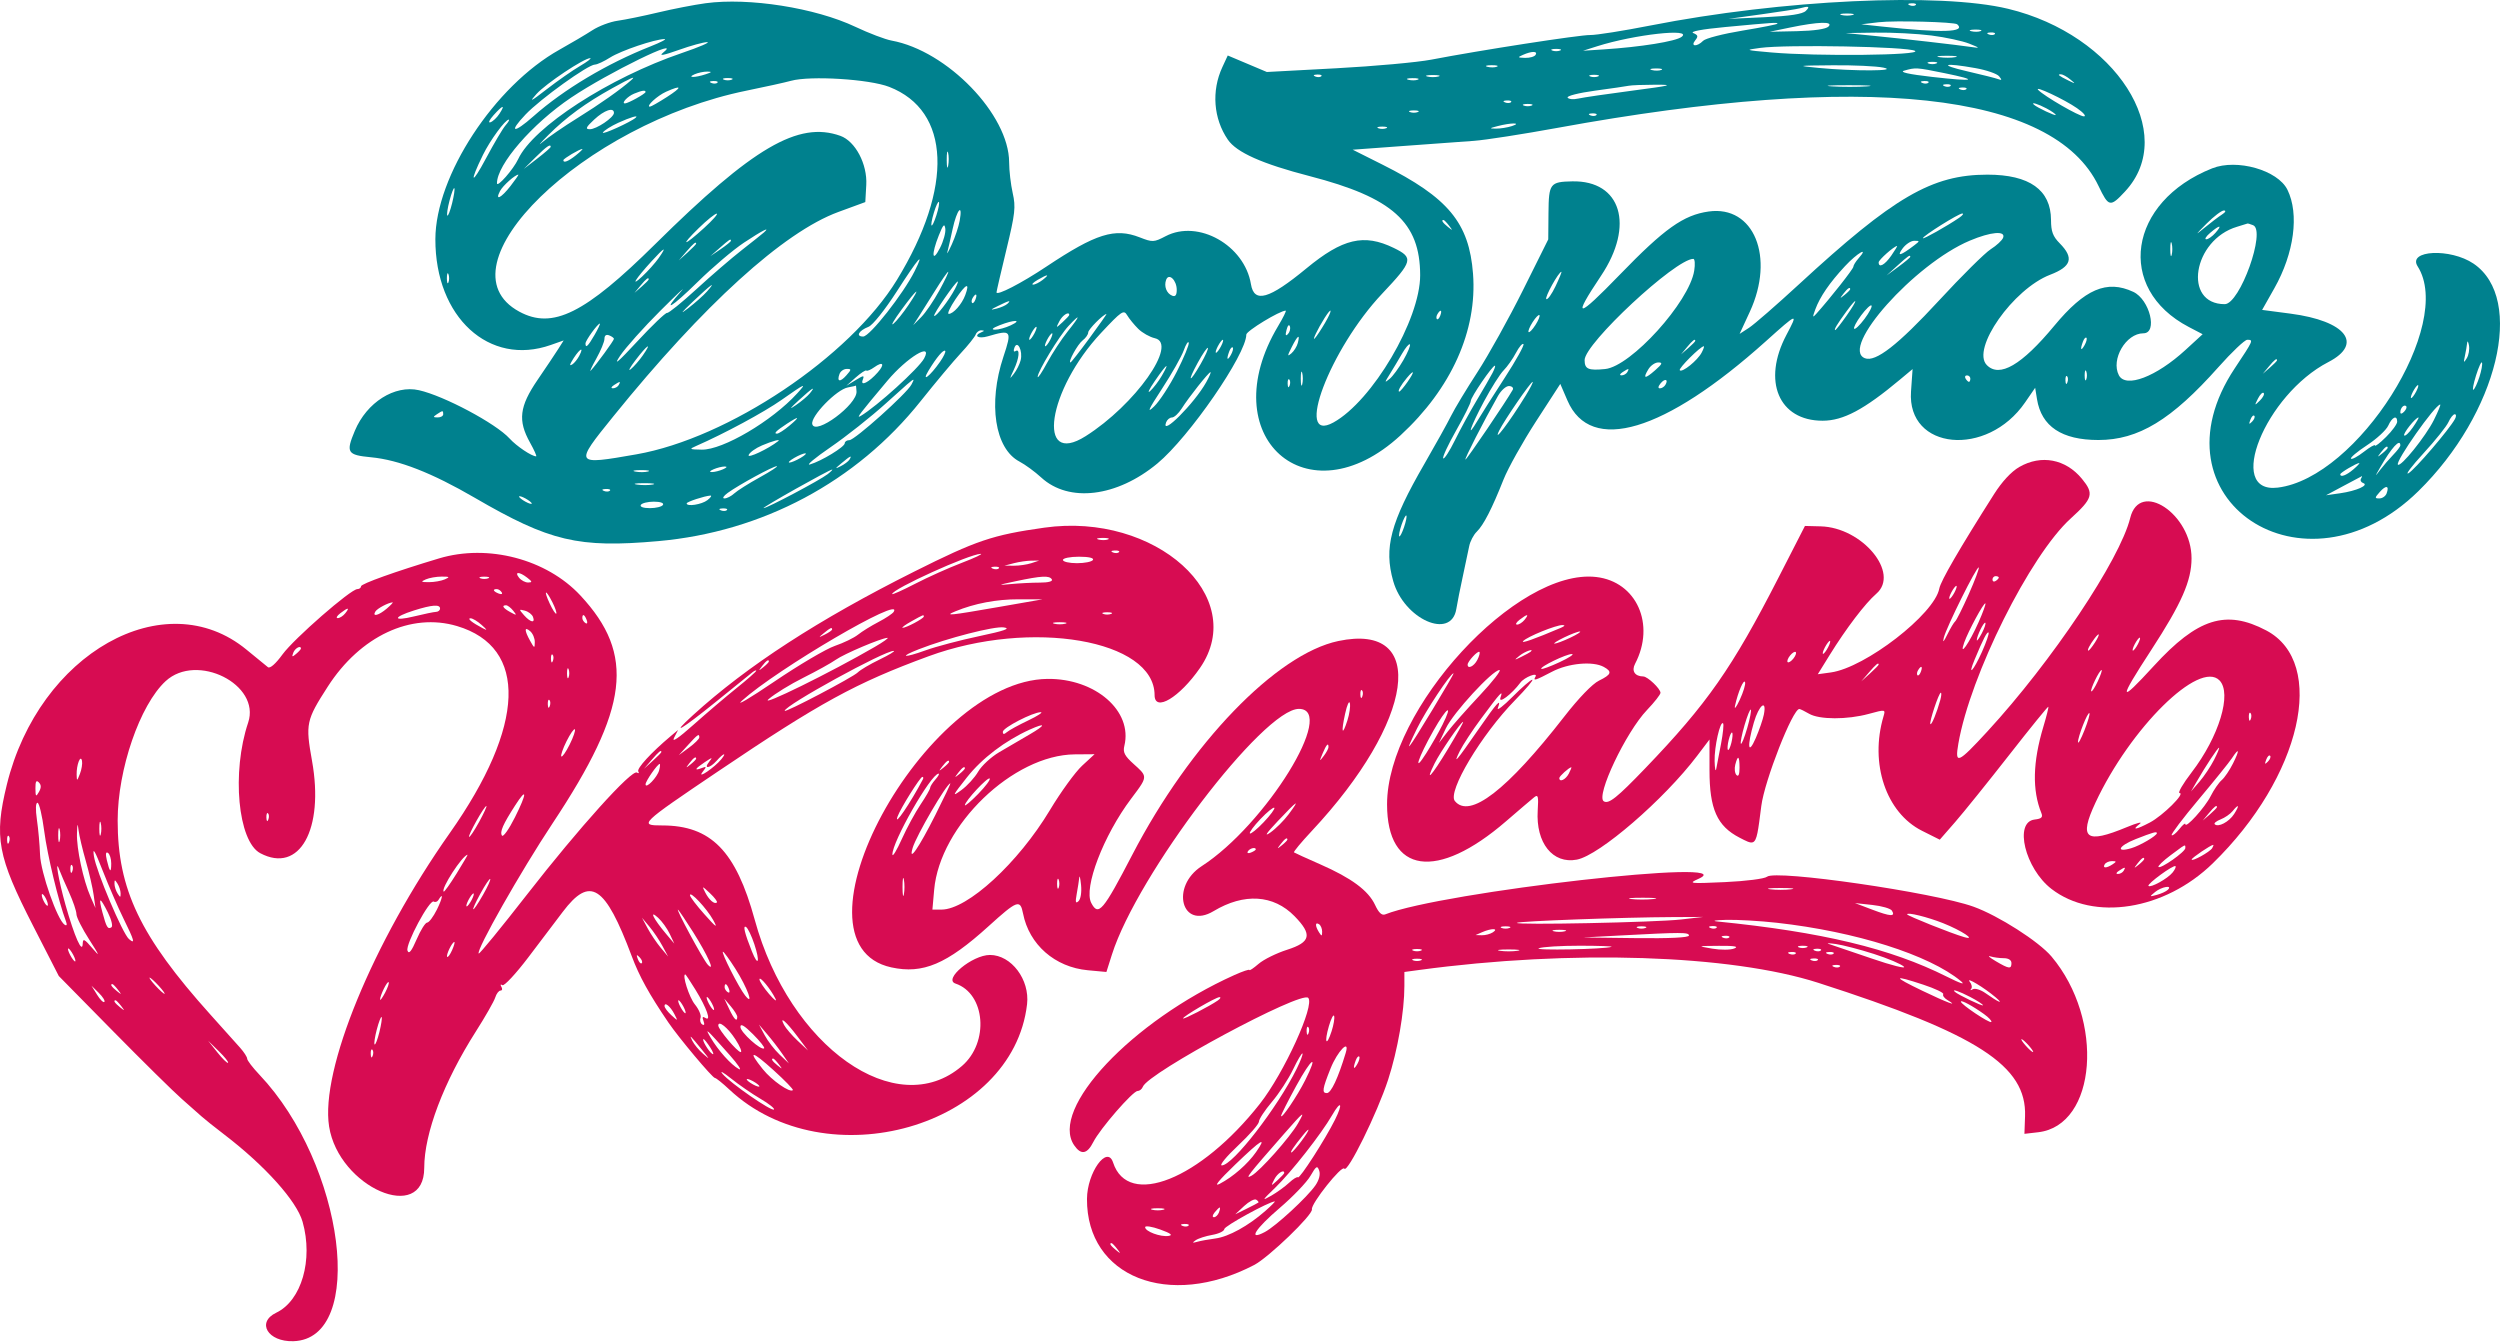 <svg width="404" height="217" viewBox="0 0 404 217" fill="none" xmlns="http://www.w3.org/2000/svg">
<path fill-rule="evenodd" clip-rule="evenodd" d="M106.367 2.01C108.755 1.439 112.204 0.77 114.031 0.522C121.01 -0.426 131.747 1.267 138.239 4.339C140.421 5.371 143.052 6.371 144.085 6.56C153.08 8.208 163.061 18.542 163.076 26.222C163.079 27.567 163.339 29.811 163.654 31.208C164.163 33.47 164.051 34.473 162.632 40.347C161.755 43.976 161.037 47.078 161.037 47.238C161.037 47.85 165.036 45.788 169.092 43.085C177.102 37.748 180.166 36.788 184.176 38.356C186.262 39.172 186.462 39.163 188.372 38.166C193.637 35.417 201.115 39.627 202.153 45.925C202.668 49.042 205.071 48.358 211.11 43.377C216.974 38.539 220.422 37.729 225.22 40.061C228.47 41.64 228.335 42.181 223.36 47.453C214.905 56.412 209.078 71.802 215.477 68.274C221.766 64.805 229.511 51.659 229.498 44.474C229.484 35.921 225.037 31.931 211.66 28.466C203.942 26.467 199.838 24.638 198.419 22.567C196.094 19.172 195.753 14.69 197.529 10.857L198.405 8.967L204.723 11.634L215.964 11.031C222.146 10.699 229.044 10.073 231.292 9.64C239.153 8.126 255.321 5.622 256.997 5.659C257.928 5.679 262.296 4.988 266.705 4.123C288.004 -0.058 313.432 -1.245 324.513 1.423C341.899 5.61 352.118 21.565 343.414 30.935C341.009 33.524 340.756 33.473 339.135 30.08C331.864 14.862 301.389 11.576 251.73 20.655C246.109 21.682 240.016 22.631 238.19 22.761C236.363 22.892 231.208 23.268 226.733 23.595L218.597 24.192L223.412 26.607C234.038 31.936 237.411 36.001 238.041 44.236C238.744 53.421 234.539 62.786 226.308 70.364C211.227 84.249 195.885 70.523 206.549 52.685C207.366 51.318 207.915 50.2 207.769 50.2C206.812 50.2 201.402 53.489 201.402 54.071C201.402 57.256 192.177 70.629 187.04 74.892C180.48 80.335 172.741 81.274 168.268 77.169C167.242 76.227 165.657 75.067 164.747 74.59C160.76 72.502 159.64 65.202 162.15 57.656C163.57 53.388 163.448 53.227 159.629 54.349C158.07 54.807 157.227 54.257 158.61 53.685C159.111 53.479 159.107 53.413 158.595 53.38C158.234 53.358 157.817 53.666 157.668 54.065C157.518 54.464 156.433 55.823 155.257 57.083C154.08 58.344 151.156 61.839 148.757 64.85C138.408 77.848 123.205 85.951 106.367 87.446C93.466 88.59 88.868 87.504 76.728 80.444C69.793 76.41 64.456 74.325 59.968 73.896C56.099 73.526 55.862 73.138 57.345 69.606C59.273 65.017 63.77 62.172 67.699 63.056C71.763 63.969 80.144 68.439 82.352 70.868C83.473 72.102 85.922 73.745 86.64 73.745C86.779 73.745 86.333 72.744 85.65 71.521C83.661 67.959 83.934 65.691 86.865 61.4C88.223 59.413 89.728 57.162 90.211 56.4L91.089 55.013L89.013 55.746C79.051 59.26 70.329 51.265 70.356 38.644C70.379 28.431 79.892 13.906 90.405 8.033C92.299 6.975 94.699 5.557 95.738 4.881C96.777 4.206 98.617 3.517 99.826 3.35C101.034 3.183 103.978 2.58 106.367 2.01ZM308.604 0.851C308.972 1.002 309.413 0.983 309.583 0.809C309.753 0.636 309.451 0.512 308.913 0.535C308.317 0.56 308.196 0.684 308.604 0.851ZM285.196 2.778C289.282 2.587 291.3 2.277 291.82 1.76C292.558 1.027 292.322 0.931 290.816 1.353C290.393 1.47 287.634 1.901 284.684 2.309L279.32 3.051L285.196 2.778ZM298.481 2.184C297.497 2.184 297.095 2.292 297.587 2.424C298.078 2.555 298.883 2.555 299.375 2.424C299.866 2.292 299.464 2.184 298.481 2.184ZM304.101 4.288C313.838 5.341 317.754 5.225 316.287 3.928C315.855 3.546 306.136 3.29 303.59 3.594L300.78 3.929L304.101 4.288ZM281.581 4.947C284.693 4.434 287.24 3.929 287.24 3.824C287.24 3.595 286.683 3.631 278.809 4.368C275.024 4.723 273.042 5.095 273.63 5.34C274.407 5.665 274.466 5.881 273.95 6.517C273.119 7.543 274.238 7.605 275.231 6.587C275.611 6.198 278.469 5.46 281.581 4.947ZM290.408 5.038C293.165 4.977 295.096 4.692 295.492 4.287C296.327 3.432 293.89 3.495 289.284 4.447L285.963 5.134L290.408 5.038ZM318.545 5.042C319.042 5.175 319.732 5.166 320.078 5.022C320.424 4.879 320.017 4.771 319.174 4.781C318.331 4.792 318.048 4.909 318.545 5.042ZM259.138 7.984C265.16 7.594 270.812 6.685 271.752 5.954C273.604 4.517 264.093 5.573 258.116 7.47L255.817 8.199L259.138 7.984ZM318.231 7.054C317.15 6.622 314.397 6.029 312.113 5.736C309.829 5.443 305.77 5.234 303.092 5.272L298.225 5.342L302.568 5.768C307.499 6.252 316.371 7.267 318.663 7.609C320.014 7.811 319.963 7.745 318.231 7.054ZM321.378 5.56C321.746 5.711 322.187 5.692 322.356 5.518C322.526 5.345 322.225 5.221 321.686 5.244C321.091 5.269 320.97 5.393 321.378 5.56ZM86.196 18.796C91.095 14.454 98.109 10.264 105.089 7.51C106.775 6.844 107.81 6.305 107.389 6.312C105.806 6.336 100.346 8.186 98.603 9.289C97.608 9.919 96.501 10.435 96.144 10.435C95.038 10.435 87.327 15.982 84.929 18.504C82.118 21.459 82.969 21.656 86.196 18.796ZM83.735 25.717C86.135 20.536 98.41 12.58 110.199 8.564C113.009 7.607 114.848 6.817 114.286 6.809C113.724 6.801 111.655 7.369 109.688 8.071C107.227 8.949 106.43 9.092 107.133 8.529C110.648 5.714 98.292 11.743 92.316 15.758C86.023 19.987 80.309 26.583 80.309 29.618C80.309 30.392 82.975 27.356 83.735 25.717ZM286.218 8.474C293.604 9.128 310.67 8.942 309.466 8.22C308.319 7.533 288.744 7.16 284.43 7.744C281.921 8.083 281.953 8.096 286.218 8.474ZM250.835 8.165C251.187 8.31 251.762 8.31 252.113 8.165C252.464 8.02 252.177 7.901 251.474 7.901C250.772 7.901 250.484 8.02 250.835 8.165ZM246.462 9.352C247.218 9.371 247.979 9.153 248.153 8.865C248.53 8.24 247.529 8.24 246.109 8.865C245.197 9.266 245.234 9.319 246.462 9.352ZM313.433 9.241C314.21 9.361 315.359 9.357 315.988 9.233C316.616 9.109 315.98 9.011 314.575 9.015C313.17 9.019 312.656 9.12 313.433 9.241ZM88.355 14.418C90.111 13.058 92.525 11.373 93.72 10.673C94.914 9.973 95.662 9.399 95.381 9.398C94.386 9.391 88.206 13.512 86.695 15.19C85.436 16.588 85.733 16.45 88.355 14.418ZM311.637 10.258C311.989 10.403 312.564 10.403 312.915 10.258C313.266 10.113 312.979 9.994 312.276 9.994C311.574 9.994 311.286 10.113 311.637 10.258ZM240.371 10.797C240.868 10.93 241.558 10.921 241.904 10.778C242.249 10.635 241.843 10.526 241 10.537C240.157 10.547 239.874 10.664 240.371 10.797ZM293.882 10.974C299.574 11.524 307.015 11.491 304.357 10.928C303.232 10.69 299.554 10.519 296.181 10.549C290.348 10.601 290.236 10.622 293.882 10.974ZM323.056 12.328C322.723 11.917 321.005 11.323 319.238 11.008C314.07 10.086 313.165 10.434 317.896 11.523C320.285 12.073 322.559 12.647 322.95 12.799C323.513 13.017 323.535 12.919 323.056 12.328ZM266.94 11.32C267.437 11.453 268.127 11.444 268.473 11.301C268.818 11.158 268.412 11.05 267.569 11.06C266.726 11.07 266.443 11.188 266.94 11.32ZM312.249 12.431C319.199 13.223 319.955 12.985 314.205 11.816C309.648 10.89 309.572 10.886 307.712 11.418C306.889 11.653 308.421 11.995 312.249 12.431ZM112.243 12.004C110.941 12.577 112.284 12.577 114.031 12.004C115.058 11.667 115.108 11.583 114.286 11.57C113.724 11.562 112.805 11.757 112.243 12.004ZM212.547 12.362C212.915 12.513 213.356 12.494 213.526 12.32C213.696 12.147 213.394 12.023 212.856 12.046C212.26 12.071 212.139 12.195 212.547 12.362ZM230.653 12.365C231.145 12.497 231.95 12.497 232.441 12.365C232.933 12.233 232.531 12.126 231.547 12.126C230.564 12.126 230.162 12.233 230.653 12.365ZM256.967 12.351C257.318 12.496 257.893 12.496 258.244 12.351C258.596 12.206 258.308 12.087 257.605 12.087C256.903 12.087 256.616 12.206 256.967 12.351ZM334.247 13.009C335.451 13.596 335.467 13.585 334.532 12.818C333.987 12.371 333.316 12.004 333.042 12.004C332.393 12.004 332.683 12.246 334.247 13.009ZM93.338 19.065C96.877 16.87 100.334 14.432 101.998 12.958C102.87 12.185 102.075 12.523 98.958 14.249C94.642 16.64 91.507 18.933 88.616 21.815C87.245 23.182 86.827 23.693 87.687 22.95C88.547 22.208 91.09 20.46 93.338 19.065ZM116.969 12.874C117.32 13.019 117.895 13.019 118.246 12.874C118.598 12.729 118.31 12.61 117.607 12.61C116.905 12.61 116.618 12.729 116.969 12.874ZM144.947 45.229C154.114 30.23 153.62 17.903 143.699 14.04C140.484 12.788 130.952 12.198 127.826 13.058C126.843 13.329 123.624 14.041 120.673 14.641C94.255 20.015 70.505 43.099 83.921 50.363C89.309 53.28 94.515 50.692 105.893 39.44C121.687 23.818 129.019 19.531 135.798 21.951C138.222 22.817 140.178 26.52 139.989 29.886L139.833 32.656L135.49 34.25C126.628 37.501 113.696 49.249 99.077 67.329C92.764 75.136 92.791 75.182 102.828 73.424C117.707 70.819 137.341 57.675 144.947 45.229ZM227.597 12.89C228.094 13.023 228.784 13.014 229.13 12.871C229.476 12.727 229.069 12.619 228.226 12.63C227.383 12.64 227.1 12.757 227.597 12.89ZM114.957 13.408C115.326 13.559 115.766 13.54 115.936 13.367C116.106 13.193 115.804 13.07 115.266 13.092C114.67 13.117 114.549 13.241 114.957 13.408ZM310.648 13.408C311.016 13.559 311.457 13.54 311.627 13.367C311.796 13.193 311.495 13.07 310.956 13.092C310.361 13.117 310.24 13.241 310.648 13.408ZM255.053 15.928C255.844 15.75 259.788 15.172 263.818 14.644C270.059 13.826 270.615 13.684 267.569 13.689C265.602 13.693 263.647 13.767 263.226 13.855C262.804 13.943 260.339 14.302 257.747 14.653C255.156 15.004 253.166 15.507 253.325 15.772C253.485 16.035 254.262 16.106 255.053 15.928ZM296.073 13.961C297.698 14.065 300.228 14.064 301.693 13.959C303.158 13.854 301.827 13.769 298.736 13.77C295.645 13.771 294.446 13.857 296.073 13.961ZM314.224 13.931C314.593 14.083 315.034 14.064 315.203 13.89C315.373 13.716 315.071 13.593 314.533 13.615C313.938 13.64 313.817 13.764 314.224 13.931ZM105.029 17.237C105.204 17.237 106.439 16.535 107.773 15.677C110.312 14.044 110.253 13.658 107.644 14.822C106.227 15.454 104.297 17.237 105.029 17.237ZM316.779 14.455C317.147 14.606 317.588 14.587 317.758 14.413C317.928 14.24 317.626 14.116 317.088 14.139C316.492 14.164 316.371 14.288 316.779 14.455ZM336.762 18.806C337.195 18.806 336.692 18.209 335.643 17.48C333.592 16.052 328.549 13.69 329.393 14.552C330.397 15.578 335.989 18.806 336.762 18.806ZM100.997 16.713C101.491 16.713 104.323 15.143 104.323 14.868C104.323 14.524 103.747 14.608 102.459 15.14C101.408 15.574 100.349 16.713 100.997 16.713ZM243.203 16.547C243.572 16.699 244.013 16.68 244.182 16.506C244.352 16.332 244.051 16.209 243.512 16.232C242.917 16.257 242.796 16.381 243.203 16.547ZM246.237 17.06C246.588 17.205 247.163 17.205 247.514 17.06C247.866 16.915 247.578 16.796 246.876 16.796C246.173 16.796 245.886 16.915 246.237 17.06ZM332.203 18.571C332.203 18.427 331.524 17.951 330.696 17.512C329.317 16.782 328.152 16.435 328.669 16.909C329.194 17.39 332.203 18.806 332.203 18.571ZM79.243 19.765C79.64 19.638 80.301 19.017 80.71 18.385C81.72 16.827 81.266 16.938 79.759 18.616C79.078 19.375 78.845 19.892 79.243 19.765ZM95.303 20.884C96.374 20.901 99.213 18.987 99.213 18.247C99.213 17.274 97.659 17.795 96.028 19.314C94.685 20.565 94.543 20.871 95.303 20.884ZM227.843 18.106C228.195 18.252 228.769 18.252 229.12 18.106C229.472 17.961 229.184 17.843 228.482 17.843C227.779 17.843 227.492 17.961 227.843 18.106ZM256.999 18.64C257.367 18.792 257.808 18.773 257.978 18.599C258.147 18.425 257.846 18.302 257.307 18.324C256.712 18.349 256.591 18.474 256.999 18.64ZM97.432 21.411C97.135 21.903 102.004 19.699 102.748 19.005C103.242 18.544 101.878 18.947 99.91 19.843C98.749 20.372 97.633 21.078 97.432 21.411ZM78.528 25.608C79.831 23.162 81.26 20.748 81.704 20.245C82.148 19.742 82.38 19.329 82.222 19.329C81.65 19.329 79.207 22.665 78.047 25.029C75.802 29.605 76.165 30.043 78.528 25.608ZM241.766 20.785C242.469 20.79 243.618 20.606 244.321 20.376C246.038 19.813 244.183 19.813 242.022 20.376C240.645 20.735 240.619 20.776 241.766 20.785ZM222.734 20.722C223.085 20.868 223.66 20.868 224.011 20.722C224.362 20.577 224.075 20.459 223.372 20.459C222.67 20.459 222.383 20.577 222.734 20.722ZM86.823 25.624C88.018 24.703 88.995 23.853 88.995 23.733C88.995 23.195 88.333 23.65 86.56 25.406L84.652 27.297L86.823 25.624ZM91.038 25.887C91.038 26.392 91.846 26.075 93.082 25.085C93.785 24.522 94.245 24.066 94.104 24.071C93.649 24.088 91.038 25.634 91.038 25.887ZM152.991 25.87C152.997 27.021 153.101 27.43 153.224 26.779C153.346 26.128 153.341 25.186 153.213 24.686C153.086 24.186 152.985 24.719 152.991 25.87ZM80.806 30.867C79.941 32.522 80.961 32.034 82.502 30.055C83.287 29.048 83.855 28.224 83.765 28.224C83.248 28.224 81.258 30.001 80.806 30.867ZM72.289 34.836C72.411 34.961 72.759 34.062 73.062 32.838C73.366 31.614 73.526 30.522 73.419 30.412C73.311 30.302 72.962 31.201 72.644 32.41C72.327 33.619 72.166 34.711 72.289 34.836ZM150.921 34.346C150.165 36.869 150.53 37.244 151.329 34.764C151.667 33.719 151.843 32.762 151.721 32.637C151.6 32.513 151.24 33.282 150.921 34.346ZM153.821 39.474C154.347 38.322 154.915 36.615 155.084 35.68C155.621 32.707 154.627 33.853 153.949 36.988C153.59 38.643 153.2 40.35 153.082 40.782C152.962 41.213 153.296 40.625 153.821 39.474ZM112.911 36.87C109.819 39.891 110.447 39.875 113.775 36.848C115.18 35.57 116.1 34.525 115.819 34.526C115.538 34.526 114.23 35.581 112.911 36.87ZM233.974 36.663C234.785 37.313 234.803 37.295 234.167 36.465C233.782 35.961 233.379 35.549 233.273 35.549C232.853 35.549 233.123 35.979 233.974 36.663ZM151.71 38.045C150.484 41.119 150.615 42.573 151.894 40.09C152.46 38.991 152.851 37.578 152.762 36.951C152.633 36.043 152.419 36.267 151.71 38.045ZM119.907 40.39C121.593 39.073 123.191 37.799 123.458 37.557C124.586 36.538 123.174 37.26 120.24 39.202C118.51 40.346 115.14 43.204 112.752 45.552C108.462 49.77 106.861 50.682 110.062 47.085C110.971 46.064 109.479 47.458 106.748 50.182C104.017 52.906 101.071 56.202 100.201 57.507C99.052 59.23 99.814 58.59 102.987 55.17C105.389 52.58 107.556 50.508 107.803 50.565C108.05 50.622 110.184 48.895 112.547 46.727C114.909 44.558 118.221 41.707 119.907 40.39ZM116.458 40.266C117.371 39.647 118.118 39.039 118.118 38.915C118.118 38.523 117.902 38.659 116.33 40.043L114.797 41.391L116.458 40.266ZM111.093 40.821C111.865 40.123 112.498 39.476 112.498 39.383C112.498 38.972 112.084 39.306 110.926 40.651L109.688 42.09L111.093 40.821ZM103.751 44.706C104.679 43.843 105.893 42.489 106.448 41.697C107.848 39.702 107.413 39.9 105.293 42.221C102.698 45.062 101.784 46.534 103.751 44.706ZM139.491 54.385C140.548 54.385 145.981 47.478 147.807 43.814C149.495 40.425 148.453 41.608 144.924 47.09C142.977 50.113 141.031 52.548 140.351 52.813C138.761 53.432 138.24 54.385 139.491 54.385ZM72.214 44.967C72.214 45.687 72.33 45.981 72.472 45.621C72.614 45.262 72.614 44.673 72.472 44.313C72.33 43.954 72.214 44.248 72.214 44.967ZM148.869 51.246C149.582 50.527 150.904 48.584 151.807 46.929C152.71 45.275 153.349 43.921 153.228 43.921C153.107 43.921 152.166 45.275 151.139 46.929C150.111 48.584 148.888 50.527 148.421 51.246L147.572 52.554L148.869 51.246ZM166.943 45.995C167.241 46.005 167.931 45.668 168.476 45.246C169.738 44.268 169.335 44.26 167.68 45.229C166.977 45.64 166.645 45.985 166.943 45.995ZM189.434 47.788C189.935 47.985 190.161 47.693 190.161 46.846C190.161 45.273 188.883 44.056 188.448 45.215C188.062 46.248 188.513 47.426 189.434 47.788ZM103.684 46.325C104.317 45.777 104.834 45.247 104.834 45.148C104.834 44.729 104.423 45.038 103.508 46.145L102.535 47.322L103.684 46.325ZM150.961 51.043C151.216 51.304 153.405 48.464 154.333 46.668C154.668 46.021 154.868 45.491 154.778 45.491C154.418 45.491 150.75 50.826 150.961 51.043ZM111.221 49.803C112.345 48.933 113.702 47.725 114.238 47.118C115.881 45.254 114.937 45.927 111.987 48.722C110.03 50.577 109.797 50.905 111.221 49.803ZM153.312 50.723C154.062 50.723 155.44 49.159 155.985 47.691C156.788 45.529 156.119 45.803 154.42 48.332C153.536 49.647 153.038 50.723 153.312 50.723ZM144.376 52.323C144.875 51.907 145.966 50.554 146.798 49.314C148.99 46.053 148.252 46.547 145.671 50.069C144.458 51.723 143.875 52.738 144.376 52.323ZM157.091 48.949C157.225 49.086 157.471 48.835 157.637 48.391C157.982 47.469 157.688 47.307 157.184 48.142C156.999 48.448 156.957 48.812 157.091 48.949ZM161.037 49.874C161.74 49.7 162.533 49.35 162.8 49.095C163.462 48.461 163.099 48.543 161.293 49.433C160.009 50.066 159.967 50.138 161.037 49.874ZM186.625 54.656C185.804 54.471 184.597 53.79 183.942 53.142C183.288 52.494 182.483 51.508 182.153 50.951C181.598 50.014 181.281 50.227 177.931 53.801C169.278 63.033 167.403 75.563 175.435 70.486C183.445 65.421 190.447 55.516 186.625 54.656ZM212.498 54.647C212.769 54.359 213.505 53.241 214.135 52.162C215.363 50.059 215.299 49.417 214.058 51.377C212.94 53.142 211.938 55.243 212.498 54.647ZM232.199 51.565C232.333 51.702 232.579 51.451 232.745 51.007C233.091 50.085 232.797 49.923 232.293 50.758C232.107 51.065 232.065 51.428 232.199 51.565ZM171.693 52.081C172.296 51.532 172.789 51.003 172.789 50.903C172.789 50.244 171.698 50.928 171.2 51.9C170.6 53.071 170.602 53.072 171.693 52.081ZM172.993 58.571C173.094 58.571 174.474 56.805 176.061 54.647C177.647 52.489 178.882 50.731 178.805 50.742C178.252 50.816 175.855 53.237 175.855 53.721C175.855 54.054 175.449 54.634 174.953 55.01C174.153 55.616 172.527 58.571 172.993 58.571ZM169.211 58.639C170.043 57.093 171.549 54.797 172.557 53.537C174.624 50.955 174.678 50.52 172.663 52.685C171.153 54.309 167.675 60.049 167.689 60.895C167.694 61.2 168.379 60.184 169.211 58.639ZM160.782 53.276C161.344 53.285 162.494 52.968 163.337 52.573C165.314 51.646 163.889 51.631 161.548 52.554C160.388 53.012 160.119 53.265 160.782 53.276ZM94.615 55.502C94.615 56.344 95.021 55.962 96.08 54.124C96.66 53.117 97.044 52.292 96.934 52.292C96.589 52.292 94.615 55.025 94.615 55.502ZM207.907 53.297C207.684 54.167 207.751 54.372 208.13 53.984C208.427 53.679 208.569 53.122 208.447 52.744C208.319 52.352 208.087 52.59 207.907 53.297ZM166.367 54.909C166.507 54.909 166.868 54.438 167.169 53.862C167.47 53.287 167.6 52.816 167.46 52.816C167.319 52.816 166.959 53.287 166.658 53.862C166.357 54.438 166.226 54.909 166.367 54.909ZM95.478 59.879C96.368 58.925 99.213 55.024 99.213 54.758C99.213 54.615 98.869 54.362 98.447 54.196C97.959 54.005 97.681 54.205 97.681 54.748C97.681 55.217 97.075 56.682 96.335 58.002C95.596 59.322 95.21 60.167 95.478 59.879ZM168.921 55.955C169.062 55.955 169.422 55.484 169.723 54.909C170.024 54.333 170.155 53.862 170.015 53.862C169.874 53.862 169.513 54.333 169.212 54.909C168.912 55.484 168.781 55.955 168.921 55.955ZM208.676 57.115C209.111 56.746 209.585 55.981 209.729 55.415C210.119 53.888 209.715 54.164 208.745 56.086C208.019 57.524 208.008 57.683 208.676 57.115ZM186.505 65.682C187.376 64.844 189.031 62.304 190.183 60.037C191.335 57.77 192.198 55.672 192.101 55.375C192.005 55.078 191.642 55.636 191.296 56.615C190.95 57.595 189.375 60.378 187.794 62.8C185.545 66.248 185.265 66.874 186.505 65.682ZM196.512 57.002C196.653 57.002 197.013 56.531 197.314 55.955C197.615 55.38 197.746 54.909 197.605 54.909C197.465 54.909 197.104 55.38 196.803 55.955C196.502 56.531 196.372 57.002 196.512 57.002ZM163.845 60.403C164.293 59.827 164.784 58.843 164.938 58.216C165.312 56.69 164.417 54.887 163.929 56.186C163.738 56.697 163.812 56.924 164.109 56.736C164.869 56.255 164.716 57.884 163.823 59.775C163.096 61.312 163.098 61.363 163.845 60.403ZM224.56 61.229C225.063 60.821 226.064 59.456 226.785 58.197C227.505 56.938 227.98 55.791 227.84 55.647C227.701 55.504 227.128 56.183 226.568 57.155C226.008 58.127 225.121 59.609 224.598 60.447C223.715 61.861 223.712 61.918 224.56 61.229ZM101.93 59.664C102.429 59.258 103.303 58.257 103.871 57.441C105.47 55.14 104.612 55.689 102.715 58.179C101.784 59.402 101.43 60.07 101.93 59.664ZM193.566 58.6C191.783 61.848 192.191 62.03 194.033 58.809C194.782 57.501 195.303 56.337 195.19 56.222C195.078 56.107 194.347 57.177 193.566 58.6ZM198.655 56.76C198.162 58.076 198.307 58.415 198.909 57.355C199.208 56.829 199.344 56.289 199.212 56.155C199.081 56.02 198.83 56.292 198.655 56.76ZM92.49 58.885C92.812 58.68 93.316 58.055 93.609 57.495C94.569 55.658 93.412 56.576 92.316 58.522C92.039 59.014 92.096 59.134 92.49 58.885ZM150.059 59.879C148.822 61.92 150.295 60.794 151.92 58.457C152.5 57.623 152.87 56.836 152.745 56.706C152.469 56.424 151.357 57.738 150.059 59.879ZM139.067 67.231C141.665 65.704 148.484 59.525 149.343 57.917C150.803 55.188 146.573 57.755 143.41 61.519C138.879 66.91 138.287 67.689 139.067 67.231ZM139.413 61.396C138.998 62.503 140.413 61.797 141.837 60.186C143.034 58.832 142.697 58.33 141.275 59.35C140.696 59.765 140.127 60.005 140.008 59.884C139.89 59.763 139.112 60.267 138.281 61.004L136.768 62.343L138.252 61.438C139.6 60.617 139.707 60.613 139.413 61.396ZM185.877 63.184C186.407 62.7 187.255 61.582 187.763 60.699C189.142 58.302 188.541 58.762 186.614 61.58C185.679 62.946 185.347 63.669 185.877 63.184ZM135.667 60.425C135.191 61.695 135.748 61.818 136.765 60.667C137.611 59.709 137.617 59.618 136.831 59.618C136.357 59.618 135.833 59.981 135.667 60.425ZM210.206 61.187C210.206 62.194 210.312 62.607 210.44 62.103C210.569 61.599 210.569 60.776 210.44 60.272C210.312 59.768 210.206 60.18 210.206 61.187ZM188.443 68.251C187.539 70.664 192.989 65.221 194.916 61.786C195.424 60.881 195.739 60.141 195.616 60.141C195.323 60.141 192.109 64.197 190.953 66.027C190.453 66.819 189.75 67.466 189.391 67.466C189.031 67.466 188.605 67.819 188.443 68.251ZM226.118 63.28C226.255 63.28 226.859 62.574 227.46 61.711C228.65 59.998 228.589 59.593 227.361 61.056C226.386 62.219 225.793 63.28 226.118 63.28ZM137.261 71.129C138.122 71.129 146.527 63.601 147.285 62.152C147.511 61.72 147.668 61.425 147.61 61.374C147.49 61.269 146.442 62.22 143.154 65.192C140.766 67.351 136.742 70.537 134.213 72.271C131.684 74.005 130.189 75.257 130.892 75.053C132.736 74.518 136.512 72.218 136.512 71.63C136.512 71.354 136.849 71.129 137.261 71.129ZM208.084 62.016C208.109 62.625 208.23 62.749 208.393 62.332C208.541 61.954 208.522 61.503 208.353 61.329C208.183 61.155 208.062 61.464 208.084 62.016ZM99.056 62.749C99.39 62.753 99.806 62.522 99.98 62.234C100.372 61.584 100.195 61.584 99.213 62.234C98.753 62.538 98.69 62.744 99.056 62.749ZM113.407 72.663C116.815 72.718 124.738 68.052 128.809 63.591C130.465 61.778 130.188 61.892 126.293 64.629C123.461 66.62 117.073 70.065 112.498 72.068C111.318 72.585 111.388 72.63 113.407 72.663ZM131.263 68.546C131.742 70.422 138.569 65.365 138.413 63.251C138.372 62.692 138.33 62.266 138.319 62.305C138.309 62.344 137.726 62.481 137.023 62.608C135.183 62.942 130.948 67.309 131.263 68.546ZM128.638 65.456C129.506 64.862 130.511 64.011 130.872 63.566C131.923 62.269 131.3 62.657 129.104 64.666C127.565 66.074 127.45 66.269 128.638 65.456ZM70.728 67.458C71.221 67.462 71.623 67.231 71.623 66.943C71.623 66.304 71.565 66.304 70.601 66.943C69.946 67.376 69.964 67.451 70.728 67.458ZM125.569 70.079C125.827 70.078 126.728 69.498 127.571 68.79C129.357 67.291 129.189 67.151 127.183 68.467C125.43 69.618 124.965 70.083 125.569 70.079ZM120.978 73.539C120.75 74.147 124.176 72.534 125.74 71.297C126.265 70.881 124.85 71.253 123.14 71.98C122.108 72.419 121.135 73.12 120.978 73.539ZM127.571 74.754C127.852 74.754 128.656 74.418 129.359 74.006C130.062 73.595 130.406 73.259 130.125 73.259C129.844 73.259 129.04 73.595 128.337 74.006C127.635 74.418 127.29 74.754 127.571 74.754ZM135.845 75.347C136.462 75.038 137.107 74.551 137.28 74.265C137.742 73.501 137.432 73.639 136.001 74.838C134.901 75.76 134.879 75.83 135.845 75.347ZM115.053 76.287C115.474 76.287 116.279 76.085 116.841 75.838C117.485 75.554 117.579 75.388 117.096 75.388C116.675 75.388 115.87 75.59 115.308 75.838C114.664 76.121 114.57 76.287 115.053 76.287ZM118.653 79.74C119.132 79.296 120.989 78.124 122.781 77.136C124.572 76.147 125.808 75.338 125.527 75.338C124.931 75.338 119.465 78.311 117.621 79.638C116.917 80.145 116.673 80.546 117.07 80.546C117.462 80.546 118.174 80.183 118.653 79.74ZM102.668 76.207C103.304 76.332 104.224 76.328 104.712 76.197C105.201 76.066 104.681 75.964 103.556 75.969C102.432 75.975 102.033 76.082 102.668 76.207ZM123.402 82.109C123.969 82.119 132.473 77.614 133.738 76.634C134.28 76.214 134.609 75.876 134.468 75.882C133.986 75.904 122.972 82.101 123.402 82.109ZM102.925 78.306C103.702 78.426 104.851 78.423 105.48 78.299C106.108 78.175 105.473 78.076 104.067 78.08C102.662 78.084 102.148 78.186 102.925 78.306ZM97.585 79.334C97.954 79.485 98.394 79.467 98.564 79.293C98.734 79.119 98.432 78.996 97.894 79.018C97.299 79.043 97.177 79.167 97.585 79.334ZM84.907 81.07C85.469 81.378 85.929 81.512 85.929 81.368C85.929 81.224 85.469 80.855 84.907 80.546C84.345 80.238 83.885 80.104 83.885 80.248C83.885 80.392 84.345 80.762 84.907 81.07ZM110.965 81.347C110.965 81.913 113.401 81.534 114.316 80.825C114.862 80.402 115.078 80.07 114.797 80.087C113.864 80.143 110.965 81.095 110.965 81.347ZM105.029 82.116C106.013 82.116 106.959 81.881 107.133 81.593C107.321 81.282 106.723 81.07 105.661 81.07C104.677 81.07 103.73 81.305 103.556 81.593C103.369 81.904 103.967 82.116 105.029 82.116ZM116.49 82.474C116.858 82.625 117.299 82.606 117.469 82.432C117.639 82.258 117.337 82.135 116.799 82.157C116.203 82.183 116.082 82.307 116.49 82.474Z" fill="#00818E"/>
<path fill-rule="evenodd" clip-rule="evenodd" d="M353.712 52.841C341.824 46.631 343.894 32.6 357.494 27.202C361.488 25.616 368.09 27.497 369.649 30.663C371.58 34.588 370.74 40.919 367.534 46.587L365.559 50.082L370.149 50.685C379.106 51.861 381.988 55.55 376.263 58.509C366.05 63.789 359.581 79.83 368.08 78.799C380.984 77.234 396.68 52.413 390.691 43.042C389.011 40.413 395.99 40.072 399.722 42.602C408.124 48.295 403.629 66.814 390.795 79.385C372.295 97.507 347.101 80.627 361.138 59.516C364.168 54.96 364.19 54.909 363.153 54.909C362.753 54.909 360.661 56.893 358.505 59.319C350.913 67.859 345.573 71.103 339.101 71.105C333.183 71.106 329.89 68.914 329.178 64.498L328.882 62.667L327.251 65.038C321.1 73.984 308.157 72.746 308.819 63.276L309.073 59.642L307.053 61.33C301.231 66.2 297.866 67.989 294.53 67.989C287.441 67.989 284.741 61.581 288.687 54.12C290.622 50.462 290.559 50.482 285.358 55.15C268.975 69.857 257.046 73.417 253.298 64.719L252.143 62.039L248.216 68.102C246.057 71.437 243.697 75.661 242.972 77.487C241.102 82.203 239.744 84.851 238.644 85.924C238.12 86.435 237.568 87.495 237.418 88.279C237.268 89.062 236.81 91.233 236.399 93.104C235.989 94.974 235.513 97.366 235.341 98.419C234.517 103.456 226.898 100.085 225.144 93.907C223.615 88.522 224.695 84.459 230.174 74.979C231.98 71.854 233.923 68.355 234.492 67.204C235.061 66.053 236.987 62.859 238.774 60.107C240.56 57.354 243.861 51.409 246.109 46.894L250.197 38.686L250.235 34.41C250.277 29.653 250.483 29.38 254.076 29.307C261.976 29.149 264.186 36.406 258.723 44.573C253.994 51.643 254.785 51.594 261.761 44.387C268.971 36.938 272.049 34.75 276.126 34.178C283.428 33.154 286.863 41.528 282.773 50.379L281.118 53.959L282.637 52.974C283.472 52.432 287.091 49.283 290.68 45.975C306.05 31.806 312.202 28.224 321.17 28.224C327.965 28.224 331.426 30.692 331.444 35.549C331.45 37.414 331.742 38.198 332.849 39.319C335.181 41.68 334.758 43.074 331.309 44.397C325.328 46.689 318.521 56.386 321.064 58.99C323.117 61.092 326.694 59.012 331.968 52.649C336.898 46.7 340.462 45.168 344.735 47.162C347.404 48.408 348.733 53.862 346.368 53.862C343.549 53.862 341.079 58.095 342.41 60.643C343.52 62.765 348.437 60.896 353.171 56.555L355.947 54.009L353.712 52.841ZM356.266 36.795C357.276 35.966 358.541 35.007 359.076 34.665C359.639 34.304 359.771 34.028 359.391 34.011C359.028 33.993 357.764 34.952 356.58 36.141C354.695 38.035 354.656 38.116 356.266 36.795ZM310.743 38.489C310.743 38.728 314.629 36.542 316.605 35.192C317.159 34.813 317.382 34.503 317.1 34.503C316.512 34.503 310.743 38.121 310.743 38.489ZM359.515 49.153C361.963 49.153 366.24 37.233 364.095 36.39C363.65 36.215 363.248 36.094 363.201 36.12C363.154 36.146 362.395 36.381 361.516 36.642C354.362 38.765 352.701 49.153 359.515 49.153ZM356.521 38.671C356.829 38.681 357.497 38.218 358.005 37.642C359.189 36.303 358.728 36.294 357.168 37.625C356.504 38.191 356.213 38.661 356.521 38.671ZM321.704 40.274C322.646 39.678 323.546 38.843 323.705 38.417C324.146 37.241 321.726 37.453 318.32 38.888C309.389 42.65 297.242 56.267 301.37 57.89C303.091 58.566 306.708 55.749 313.322 48.584C316.991 44.609 320.763 40.87 321.704 40.274ZM307.45 40.162C306.442 41.53 307.137 41.336 309.372 39.624C310.266 38.94 310.264 38.913 309.336 38.913C308.804 38.913 307.956 39.475 307.45 40.162ZM350.715 40.258C350.715 41.266 350.82 41.678 350.949 41.174C351.078 40.67 351.078 39.847 350.949 39.343C350.82 38.839 350.715 39.251 350.715 40.258ZM303.59 42.395C303.59 43.358 304.569 42.836 305.634 41.305C306.234 40.441 306.652 39.742 306.563 39.752C306.052 39.804 303.59 41.993 303.59 42.395ZM299.503 43.106C299.503 42.88 299.883 42.265 300.348 41.739C302.116 39.738 300.129 40.886 298.156 43.005C295.676 45.669 294.104 47.958 293.354 50C292.881 51.289 292.903 51.394 293.503 50.723C295.819 48.132 299.503 43.455 299.503 43.106ZM306.783 43.111C307.838 42.338 308.7 41.614 308.7 41.504C308.7 41.11 308.379 41.329 306.636 42.912L304.867 44.52L306.783 43.111ZM259.394 59.635C263.563 59.214 272.982 48.813 273.786 43.742C273.953 42.689 273.887 41.83 273.639 41.833C270.726 41.865 256.073 55.507 256.073 58.188C256.073 59.647 256.673 59.91 259.394 59.635ZM249.887 48.334C250.099 48.468 250.77 47.531 251.378 46.25C251.986 44.969 252.412 43.921 252.325 43.921C251.88 43.921 249.558 48.126 249.887 48.334ZM298.097 47.651C298.589 47.255 298.992 46.843 298.992 46.735C298.992 46.304 298.572 46.581 297.904 47.453C297.269 48.282 297.287 48.301 298.097 47.651ZM296.575 53.339C296.685 53.339 297.518 52.279 298.426 50.984C300.31 48.298 300.269 47.749 298.377 50.33C296.893 52.355 296.304 53.339 296.575 53.339ZM299.635 53.126C299.787 53.281 300.54 52.562 301.31 51.528C302.081 50.494 302.587 49.521 302.435 49.366C302.284 49.211 301.53 49.93 300.76 50.965C299.99 51.998 299.484 52.971 299.635 53.126ZM247.021 53.662C247.146 53.79 247.642 53.278 248.124 52.525C248.607 51.772 248.899 51.05 248.774 50.923C248.649 50.795 248.152 51.307 247.671 52.06C247.188 52.813 246.896 53.535 247.021 53.662ZM336.609 55.191C336.116 56.506 336.261 56.846 336.864 55.785C337.162 55.26 337.298 54.72 337.167 54.585C337.035 54.45 336.784 54.723 336.609 55.191ZM272.806 56.266C273.438 55.718 273.956 55.188 273.956 55.089C273.956 54.671 273.544 54.98 272.63 56.086L271.656 57.263L272.806 56.266ZM398.328 57.525C398.083 58.655 398.122 58.707 398.624 57.902C398.943 57.39 399.104 56.449 398.984 55.809C398.863 55.17 398.73 55 398.688 55.432C398.646 55.864 398.484 56.805 398.328 57.525ZM238.766 67.989C239.363 66.982 241.346 63.853 243.173 61.037C245.001 58.22 246.359 55.775 246.191 55.602C246.023 55.431 245.476 56.071 244.975 57.026C244.475 57.98 243.582 59.248 242.991 59.843C242.401 60.439 240.964 62.711 239.798 64.894C237.596 69.018 236.872 71.19 238.766 67.989ZM271.45 59.834C271.85 60.254 274.325 58.25 274.999 56.961C275.288 56.408 275.44 55.955 275.336 55.955C274.801 55.955 271.19 59.56 271.45 59.834ZM366.819 59.406C367.451 58.857 367.969 58.328 367.969 58.228C367.969 57.81 367.557 58.119 366.643 59.225L365.669 60.403L366.819 59.406ZM399.708 62.98C399.915 62.849 400.349 61.919 400.673 60.914C400.997 59.908 401.186 58.869 401.093 58.606C401.001 58.342 400.566 59.272 400.129 60.672C399.692 62.072 399.502 63.11 399.708 62.98ZM266.379 59.668C265.424 61.235 265.814 61.294 267.47 59.835C268.639 58.804 268.732 58.571 267.975 58.571C267.466 58.571 266.747 59.065 266.379 59.668ZM238.632 64.701C239.7 62.912 240.851 60.919 241.188 60.272C241.526 59.624 241.699 59.094 241.572 59.094C241.156 59.094 237.679 64.192 237.679 64.801C237.679 65.129 236.61 67.28 235.304 69.581C233.999 71.882 233.064 73.903 233.227 74.07C233.391 74.237 234.236 72.93 235.107 71.164C235.977 69.398 237.563 66.49 238.632 64.701ZM262.046 60.656C262.381 60.66 262.797 60.429 262.97 60.141C263.362 59.491 263.185 59.491 262.204 60.141C261.743 60.445 261.68 60.651 262.046 60.656ZM336.882 60.664C336.882 61.383 336.998 61.678 337.14 61.318C337.282 60.959 337.282 60.37 337.14 60.01C336.998 59.651 336.882 59.945 336.882 60.664ZM318.182 61.711C318.306 61.711 318.407 61.475 318.407 61.187C318.407 60.9 318.164 60.664 317.866 60.664C317.569 60.664 317.467 60.9 317.641 61.187C317.815 61.475 318.058 61.711 318.182 61.711ZM333.776 61.492C333.801 62.102 333.922 62.226 334.085 61.809C334.232 61.431 334.214 60.98 334.044 60.806C333.875 60.632 333.754 60.941 333.776 61.492ZM268.243 62.757C268.541 62.757 268.938 62.506 269.122 62.199C269.672 61.288 269.046 61.095 268.345 61.96C267.942 62.457 267.903 62.757 268.243 62.757ZM242.283 69.559C241.15 71.869 243.93 68.201 246.547 63.934C247.297 62.711 247.804 61.711 247.674 61.711C247.354 61.711 243.082 67.929 242.283 69.559ZM236.816 74.268C237.026 74.268 243.451 64.787 244.455 62.997C244.623 62.696 244.368 62.42 243.889 62.384C243.403 62.346 242.6 63.053 242.077 63.976C239.71 68.161 236.588 74.268 236.816 74.268ZM389.648 64.327C389.788 64.327 390.149 63.856 390.45 63.28C390.751 62.705 390.882 62.234 390.741 62.234C390.601 62.234 390.24 62.705 389.939 63.28C389.638 63.856 389.507 64.327 389.648 64.327ZM364.885 64.412C364.3 65.581 364.313 65.595 365.196 64.732C365.704 64.235 365.98 63.685 365.808 63.509C365.637 63.334 365.221 63.741 364.885 64.412ZM387.895 66.612C387.895 66.939 388.134 66.908 388.5 66.533C388.832 66.192 388.986 65.792 388.841 65.644C388.5 65.294 387.895 65.913 387.895 66.612ZM387.502 75.086C387.95 75.545 392.011 70.502 393.322 67.858C394 66.492 394.457 65.373 394.338 65.373C393.536 65.373 387.036 74.609 387.502 75.086ZM363.658 67.836C363.382 68.582 363.44 68.642 363.945 68.129C364.294 67.774 364.451 67.351 364.294 67.191C364.136 67.03 363.851 67.32 363.658 67.836ZM389.208 76.475C390.195 75.94 395.796 69.409 396.724 67.709C396.954 67.287 396.939 66.943 396.689 66.943C396.439 66.943 395.981 67.513 395.671 68.209C395.361 68.905 393.542 71.179 391.629 73.262C389.716 75.344 388.627 76.79 389.208 76.475ZM385.596 70.605C386.58 69.629 387.384 68.523 387.384 68.148C387.384 67.022 386.566 67.377 385.945 68.773C385.625 69.492 384.075 70.924 382.499 71.956C380.925 72.988 379.763 73.963 379.92 74.123C380.076 74.283 381.015 73.78 382.006 73.006C382.997 72.232 383.808 71.774 383.808 71.989C383.808 72.204 384.613 71.582 385.596 70.605ZM388.519 70.372C388.677 70.533 389.307 69.945 389.918 69.066C390.53 68.186 390.94 67.466 390.829 67.466C390.356 67.466 388.258 70.105 388.519 70.372ZM386.746 73.497C387.378 72.848 387.895 72.167 387.895 71.984C387.895 70.77 386.469 72.33 384.612 75.576C383.729 77.119 383.729 77.125 384.655 75.911C385.173 75.233 386.114 74.147 386.746 73.497ZM384.958 73.288C385.449 72.893 385.852 72.481 385.852 72.373C385.852 71.942 385.432 72.219 384.764 73.091C384.129 73.92 384.147 73.939 384.958 73.288ZM378.188 76.639C378.188 77.187 379.167 76.824 380.302 75.855C380.966 75.289 381.394 74.828 381.253 74.829C380.809 74.836 378.188 76.383 378.188 76.639ZM381.887 78.06C381.535 77.939 381.377 77.626 381.536 77.363C381.695 77.1 381.753 76.916 381.667 76.955C381.58 76.994 380.244 77.703 378.698 78.531L375.888 80.035L378.188 79.707C380.796 79.334 382.89 78.402 381.887 78.06ZM384.511 80.546C384.985 80.546 385.509 80.183 385.675 79.739C386.151 78.469 385.594 78.346 384.577 79.497C383.731 80.455 383.725 80.546 384.511 80.546ZM226.121 86.675C226.23 86.787 226.577 86.122 226.892 85.198C227.207 84.273 227.375 83.425 227.266 83.313C227.156 83.201 226.809 83.866 226.495 84.79C226.18 85.715 226.012 86.563 226.121 86.675Z" fill="#00818E"/>
<path fill-rule="evenodd" clip-rule="evenodd" d="M322.239 79.855C323.534 77.815 325.032 76.205 326.327 75.46C329.861 73.428 333.812 74.176 336.442 77.376C338.419 79.783 338.207 80.536 334.63 83.784C328.044 89.765 318.383 109.116 316.472 120.159C315.873 123.617 316.361 123.414 321.158 118.206C331.574 106.9 342.579 90.448 344.246 83.693C345.771 77.508 354.163 83.043 354.153 90.226C354.148 93.863 352.552 97.492 347.638 105.042C342.264 113.3 342.351 113.844 348.053 107.623C355.13 99.901 359.719 98.451 366.23 101.882C376.141 107.104 371.886 125.603 357.572 139.527C349.787 147.1 338.333 148.913 331.516 143.65C327.247 140.353 325.421 132.833 328.794 132.438C329.919 132.306 330.161 132.074 329.885 131.391C328.388 127.69 328.491 123.155 330.203 117.456C330.718 115.742 331.082 114.28 331.011 114.208C330.941 114.135 328.083 117.657 324.66 122.034C321.238 126.41 317.32 131.274 315.953 132.842L313.467 135.693L310.607 134.26C304.789 131.344 302.11 123.398 304.375 115.767C304.713 114.628 304.701 114.627 301.981 115.368C298.499 116.317 293.995 116.305 292.349 115.341C291.647 114.93 290.941 114.585 290.78 114.574C289.715 114.507 285.147 126.145 284.625 130.253C284.112 134.297 283.941 135.839 283.265 136.106C282.831 136.278 282.187 135.921 281.109 135.365C277.482 133.491 276.255 130.741 276.255 124.485V119.502L274.264 122.13C268.899 129.214 258.476 138.213 254.824 138.915C250.926 139.664 248.17 136.217 248.494 130.994C248.641 128.62 248.56 128.329 247.901 128.857C247.482 129.193 245.436 130.939 243.355 132.736C232.218 142.355 224.157 141.203 224.149 129.991C224.139 114.589 245.13 91.764 257.945 93.243C264.472 93.997 267.561 100.891 264.228 107.269C263.621 108.429 264.184 109.296 265.556 109.316C266.255 109.326 268.335 111.304 268.335 111.957C268.335 112.233 267.358 113.478 266.164 114.727C262.742 118.303 257.841 128.647 259.17 129.488C259.958 129.986 261.296 128.922 265.878 124.15C275.875 113.744 279.929 107.943 287.393 93.366L291.68 84.994L294.206 85.058C300.958 85.228 307.072 92.622 303.211 95.949C301.431 97.482 298.335 101.552 295.663 105.87L293.754 108.956L295.861 108.667C301.417 107.903 312.62 99.238 313.391 95.106C313.618 93.888 316.683 88.605 322.239 79.855ZM315.958 100.412C316.158 100.259 317.143 98.285 318.148 96.026C319.153 93.767 319.88 91.822 319.763 91.701C319.481 91.413 314.532 101.363 314.12 103.045C313.899 103.944 314.08 103.78 314.697 102.522C315.191 101.515 315.759 100.565 315.958 100.412ZM322.495 93.889C322.776 93.711 323.006 93.462 323.006 93.335C323.006 93.208 322.776 93.104 322.495 93.104C322.214 93.104 321.984 93.354 321.984 93.658C321.984 93.963 322.214 94.067 322.495 93.889ZM315.05 96.767C315.191 96.767 315.552 96.296 315.853 95.72C316.154 95.145 316.284 94.674 316.144 94.674C316.003 94.674 315.643 95.145 315.342 95.72C315.041 96.296 314.91 96.767 315.05 96.767ZM317.405 103.866C316.524 106.384 318.256 103.909 319.763 100.495C320.447 98.948 320.932 97.607 320.841 97.515C320.613 97.281 318.055 102.008 317.405 103.866ZM245.153 100.936C245.469 100.945 246.015 100.599 246.365 100.168C247.172 99.171 246.842 99.164 245.568 100.151C245.023 100.574 244.835 100.927 245.153 100.936ZM319.45 103.462C319.461 103.665 319.824 103.162 320.256 102.345C320.688 101.528 320.946 100.762 320.83 100.642C320.604 100.411 319.415 102.84 319.45 103.462ZM246.152 103.588C245.682 104.079 247.927 103.292 252.24 101.454C252.886 101.179 252.98 101.016 252.496 101.01C251.451 100.998 246.836 102.874 246.152 103.588ZM251.219 104.011C251.5 104.013 252.649 103.578 253.773 103.045C254.897 102.513 255.587 102.065 255.306 102.051C255.025 102.038 253.875 102.472 252.751 103.016C251.627 103.561 250.938 104.008 251.219 104.011ZM319.103 106.577C317.89 109.485 318.902 108.44 320.276 105.366C320.992 103.765 321.477 102.351 321.353 102.225C321.132 101.999 320.518 103.187 319.103 106.577ZM337.479 105.138C337.603 105.138 338.082 104.549 338.543 103.83C339.404 102.484 339.356 102.011 338.476 103.176C337.71 104.19 337.228 105.138 337.479 105.138ZM344.685 105.138C344.826 105.138 345.186 104.667 345.487 104.092C345.788 103.516 345.919 103.045 345.779 103.045C345.638 103.045 345.277 103.516 344.976 104.092C344.675 104.667 344.545 105.138 344.685 105.138ZM294.613 105.661C294.753 105.661 295.114 105.19 295.415 104.615C295.716 104.039 295.847 103.568 295.706 103.568C295.566 103.568 295.205 104.039 294.904 104.615C294.603 105.19 294.472 105.661 294.613 105.661ZM237.168 107.403C237.168 108.174 238.187 107.689 238.724 106.663C239.038 106.063 239.198 105.472 239.08 105.352C238.83 105.097 237.168 106.88 237.168 107.403ZM245.854 106.143C246.556 105.8 247.227 105.434 247.344 105.329C248.045 104.701 246.382 105.284 245.568 105.952C244.633 106.719 244.649 106.73 245.854 106.143ZM288.883 106.995C289.023 107.138 289.433 106.892 289.795 106.446C290.156 106 290.336 105.519 290.196 105.375C290.055 105.231 289.645 105.477 289.284 105.923C288.922 106.369 288.742 106.851 288.883 106.995ZM249.075 108.088C249.183 108.199 250.514 107.712 252.033 107.006C253.553 106.3 254.45 105.708 254.029 105.692C253.157 105.658 248.772 107.778 249.075 108.088ZM258.398 109.99C260.409 109.008 260.573 108.541 259.172 107.773C257.396 106.8 253.431 107.169 250.801 108.553C248.122 109.961 247.688 110.095 248.123 109.373C248.622 108.546 246.363 109.415 245.699 110.305C244.284 112.202 242.083 113.857 242.481 112.725C242.953 111.382 242.518 111.854 239.334 116.145C237.938 118.025 236.394 120.38 235.902 121.377C234.727 123.756 235.34 123.042 238.946 117.826C241.916 113.531 242.692 112.679 242.049 114.425C241.863 114.929 242.938 114.105 244.437 112.594C245.936 111.084 247.365 109.847 247.612 109.847C247.859 109.847 246.622 111.319 244.864 113.117C239.38 118.726 233.878 127.93 235.103 129.443C237.48 132.375 243.53 127.709 252.781 115.809C255.118 112.803 257.329 110.512 258.398 109.99ZM302.185 108.84C302.958 108.142 303.59 107.495 303.59 107.402C303.59 106.991 303.176 107.325 302.018 108.67L300.78 110.109L302.185 108.84ZM309.862 109.12C309.996 109.257 310.242 109.006 310.409 108.562C310.754 107.64 310.46 107.477 309.956 108.313C309.77 108.619 309.729 108.983 309.862 109.12ZM233.952 118.219C234.729 117.212 237.075 114.562 239.165 112.332C241.255 110.102 242.672 108.277 242.313 108.277C241.202 108.277 234.824 115.212 233.652 117.695L232.54 120.05L233.952 118.219ZM337.949 111.72C338.06 111.834 338.533 111.106 339.001 110.102C339.468 109.098 339.745 108.277 339.617 108.277C339.267 108.277 337.716 111.481 337.949 111.72ZM228.987 117.728C226.786 122.226 227.302 121.596 231.52 114.638C233.466 111.427 234.986 108.801 234.898 108.801C234.401 108.801 230.398 114.849 228.987 117.728ZM354.155 124.832C358.602 119.038 360.721 112.053 358.67 109.952C355.42 106.624 344.269 117.619 338.625 129.715C335.9 135.556 337.03 136.435 343.699 133.663C345.385 132.962 346.318 132.732 345.773 133.151C344.39 134.216 345.17 134.104 347.424 132.915C349.52 131.808 353.201 128.16 352.221 128.16C351.88 128.16 352.75 126.662 354.155 124.832ZM280.383 114.033C280.227 114.752 280.571 114.326 281.147 113.086C281.724 111.846 282.11 110.57 282.006 110.249C281.805 109.632 280.858 111.841 280.383 114.033ZM311.953 117.016C312.146 117.214 312.995 115.147 313.553 113.117C313.732 112.47 313.769 111.94 313.636 111.94C313.316 111.94 311.715 116.771 311.953 117.016ZM283.735 119.265C284.297 117.97 284.884 116.263 285.04 115.472C285.548 112.893 284.247 113.92 283.428 116.744C282.293 120.655 282.478 122.163 283.735 119.265ZM230.469 121.743C231.336 120.372 232.524 118.289 233.109 117.114C234.885 113.549 233.819 114.234 231.658 118.048C229.147 122.476 228.259 125.239 230.469 121.743ZM281.331 120.191C281.451 120.314 281.91 119.174 282.35 117.658C282.789 116.142 283.05 114.8 282.93 114.677C282.81 114.554 282.351 115.694 281.911 117.209C281.472 118.726 281.211 120.067 281.331 120.191ZM335.807 119.93C335.823 120.284 336.29 119.424 336.847 118.019C337.404 116.614 337.765 115.368 337.649 115.25C337.383 114.977 335.77 119.073 335.807 119.93ZM363.411 115.908C363.435 116.517 363.556 116.641 363.719 116.224C363.867 115.846 363.848 115.395 363.679 115.221C363.509 115.047 363.389 115.356 363.411 115.908ZM231.831 123.369C230.183 126.682 231.314 125.464 233.975 121.061C235.442 118.635 236.55 116.649 236.438 116.649C236.09 116.649 232.751 121.52 231.831 123.369ZM277.346 124.236C277.459 123.66 277.81 121.829 278.125 120.168C278.441 118.506 278.588 117.033 278.453 116.894C277.986 116.416 277.021 120.7 277.08 122.988C277.113 124.25 277.233 124.811 277.346 124.236ZM279.234 121.183C279.355 121.306 279.607 120.779 279.795 120.013C279.983 119.246 280.038 118.517 279.918 118.394C279.797 118.271 279.545 118.797 279.357 119.564C279.169 120.331 279.114 121.059 279.234 121.183ZM355.425 126.329C356.173 125.465 357.236 123.876 357.788 122.797C358.341 121.718 358.703 120.835 358.594 120.835C358.383 120.835 356.464 123.746 354.973 126.329L354.066 127.898L355.425 126.329ZM359.027 126.067C359.49 125.674 360.316 124.453 360.863 123.355C361.966 121.142 361.866 120.715 360.672 122.535C360.247 123.183 357.826 126.185 355.291 129.206C352.756 132.228 350.798 134.818 350.939 134.962C351.08 135.106 351.635 134.668 352.173 133.988C352.711 133.309 353.151 132.941 353.151 133.17C353.151 133.988 356.326 130.483 357.248 128.648C357.764 127.622 358.565 126.46 359.027 126.067ZM366.213 122.774C365.936 123.52 365.994 123.58 366.499 123.067C366.849 122.712 367.006 122.29 366.848 122.129C366.691 121.968 366.405 122.258 366.213 122.774ZM280.615 125.247C280.933 125.573 281.109 125.157 281.109 124.079C281.109 122.122 280.839 121.925 280.418 123.573C280.254 124.215 280.343 124.969 280.615 125.247ZM251.985 125.732C251.985 126.475 253.005 126.001 253.518 125.021C253.819 124.445 253.999 123.981 253.919 123.991C253.542 124.034 251.985 125.436 251.985 125.732ZM357.111 131.611C357.743 131.062 358.261 130.533 358.261 130.433C358.261 130.015 357.85 130.324 356.935 131.43L355.962 132.607L357.111 131.611ZM357.896 133.193C358.444 133.755 360.217 132.822 361.037 131.54C361.966 130.089 361.805 129.818 360.772 131.092C360.397 131.554 359.533 132.149 358.849 132.415C358.167 132.681 357.738 133.031 357.896 133.193ZM344.408 137.072C345.817 136.658 348.553 135.053 348.553 134.64C348.553 134.32 347.965 134.486 345.112 135.606C342.357 136.688 341.805 137.836 344.408 137.072ZM348.805 140.103C349.155 140.462 353.151 137.652 353.151 137.047C353.151 136.842 353.164 136.694 353.101 136.649C352.966 136.549 352.476 136.931 350.731 138.238C349.541 139.13 348.674 139.969 348.805 140.103ZM354.173 138.892C354.173 139.305 357.118 137.678 357.492 137.058C357.667 136.769 357.739 136.533 357.652 136.534C357.27 136.538 354.173 138.637 354.173 138.892ZM345.615 139.738C346.107 139.343 346.509 138.93 346.509 138.822C346.509 138.392 346.09 138.668 345.422 139.54C344.787 140.37 344.805 140.388 345.615 139.738ZM340.122 139.671C339.723 140.333 340.399 140.333 341.4 139.671C342.06 139.234 342.047 139.163 341.302 139.155C340.827 139.151 340.296 139.383 340.122 139.671ZM347.194 143.163C347.539 143.516 350.289 141.99 351.09 141.001C351.461 140.543 351.674 140.08 351.564 139.972C351.271 139.683 346.908 142.87 347.194 143.163ZM342.264 141.233C342.598 141.237 343.014 141.005 343.188 140.717C343.58 140.067 343.403 140.067 342.422 140.717C341.961 141.022 341.898 141.227 342.264 141.233ZM348.553 144.61C349.255 144.419 350.049 144.053 350.316 143.798C351.178 142.973 349.313 143.289 348.267 144.145C347.314 144.926 347.325 144.944 348.553 144.61Z" fill="#D70C52"/>
<path fill-rule="evenodd" clip-rule="evenodd" d="M147.753 92.364C157.822 87.32 160.389 86.453 168.763 85.27C186.734 82.731 201.904 96.416 193.91 107.956C190.607 112.724 186.587 115.125 186.582 112.332C186.568 103.386 166.627 99.959 150.052 106.053C138.278 110.383 132.531 113.527 115.958 124.709C103.401 133.181 103.184 133.392 107.007 133.392C114.881 133.392 118.92 137.506 121.961 148.622C127.583 169.182 144.868 181.382 155.452 172.261C159.88 168.447 159.261 160.581 154.406 158.943C152.377 158.259 157.123 154.321 159.975 154.321C163.429 154.321 166.433 158.311 165.973 162.286C163.683 182.089 133.495 190.731 117.855 176.061C116.766 175.04 115.724 174.204 115.539 174.204C115.14 174.204 109.688 167.705 107.998 165.215C104.878 160.619 103.321 157.801 102.085 154.508C97.769 143.016 95.378 141.484 90.933 147.367C89.891 148.746 87.391 152.047 85.377 154.704C83.362 157.361 81.478 159.385 81.188 159.202C80.884 159.01 80.816 159.124 81.026 159.472C81.227 159.804 81.163 160.077 80.884 160.077C80.606 160.077 80.222 160.579 80.031 161.193C79.841 161.807 78.43 164.282 76.895 166.693C71.692 174.867 68.557 183.149 68.557 188.717C68.557 197.875 54.744 191.881 53.183 182.046C51.741 172.957 60.246 152.269 72.675 134.637C84.92 117.264 85.365 104.598 73.85 101.17C66.409 98.955 58.219 102.794 52.964 110.963C49.467 116.398 49.349 116.957 50.422 122.948C52.413 134.057 48.395 141.233 42.062 137.879C38.445 135.963 37.407 124.78 40.102 116.769C42.175 110.609 31.806 105.41 26.76 110.078C22.597 113.93 19.014 124.352 19.014 132.607C19.014 143.712 22.634 151.294 33.964 163.916C35.989 166.172 38.162 168.598 38.795 169.306C39.427 170.015 39.944 170.818 39.944 171.09C39.944 171.363 40.834 172.525 41.921 173.672C55.694 188.206 59.282 216.394 47.404 216.738C43.282 216.858 41.386 213.688 44.648 212.13C48.727 210.182 50.637 203.59 48.9 197.448C47.95 194.088 42.846 188.398 36.258 183.354C34.653 182.124 32.991 180.798 32.566 180.408C32.141 180.017 30.715 178.756 29.398 177.604C28.081 176.453 23.064 171.509 18.251 166.617L9.499 157.722L5.348 149.612C-0.407 138.371 -0.977 135.308 1.103 126.805C6.294 105.584 26.627 94.123 39.824 104.977C41.436 106.304 42.999 107.581 43.297 107.815C43.631 108.078 44.537 107.285 45.655 105.751C47.512 103.205 56.688 95.197 57.75 95.197C58.074 95.197 58.338 94.995 58.338 94.749C58.338 94.344 63.924 92.346 70.952 90.237C78.853 87.866 88.315 90.348 93.791 96.226C102.696 105.786 101.643 114.433 89.308 133.034C84.152 140.809 76.889 153.61 77.36 154.092C77.477 154.212 81.004 149.901 85.199 144.514C93.545 133.795 102.089 124.315 102.926 124.845C103.219 125.031 103.318 124.949 103.147 124.665C102.863 124.194 105.232 121.611 108.357 118.986L109.581 117.957L108.926 119.232C108.506 120.052 109.62 119.305 112.048 117.139C114.125 115.287 117.26 112.618 119.015 111.209C120.77 109.8 122.206 108.534 122.206 108.398C122.206 108.261 121.919 108.379 121.567 108.66C121.216 108.94 118.56 111.088 115.665 113.433C110.104 117.937 108.123 119.088 111.987 115.571C120.741 107.603 132.281 100.115 147.753 92.364ZM177.525 87.188C178.022 87.321 178.712 87.312 179.058 87.169C179.404 87.025 178.997 86.917 178.154 86.927C177.311 86.938 177.028 87.055 177.525 87.188ZM179.847 89.276C180.215 89.427 180.656 89.408 180.826 89.234C180.995 89.061 180.694 88.937 180.155 88.96C179.56 88.985 179.439 89.109 179.847 89.276ZM147.881 94.34C149.918 93.286 153.309 91.763 155.417 90.958C157.525 90.152 158.904 89.498 158.483 89.505C156.646 89.536 144.176 95.192 144.176 95.994C144.176 96.139 145.843 95.394 147.881 94.34ZM174.036 91.011C175.284 91.011 176.447 90.776 176.621 90.488C176.816 90.166 175.945 89.965 174.352 89.965C172.931 89.965 171.767 90.2 171.767 90.488C171.767 90.776 172.788 91.011 174.036 91.011ZM163.848 91.42C164.691 91.425 165.955 91.241 166.658 91.011L167.935 90.592L166.658 90.602C165.955 90.607 164.691 90.791 163.848 91.011L162.315 91.41L163.848 91.42ZM160.431 91.892C160.799 92.043 161.24 92.024 161.41 91.85C161.579 91.677 161.278 91.553 160.739 91.576C160.144 91.601 160.023 91.725 160.431 91.892ZM85.353 94.134C86.052 94.12 86.026 93.995 85.193 93.349C83.902 92.349 83.07 92.359 83.885 93.366C84.235 93.797 84.895 94.143 85.353 94.134ZM69.323 94.077C70.166 94.077 71.316 93.875 71.878 93.627C72.749 93.244 72.674 93.178 71.367 93.178C70.524 93.178 69.374 93.38 68.812 93.627C67.941 94.011 68.016 94.077 69.323 94.077ZM77.626 93.45C77.978 93.596 78.552 93.596 78.903 93.45C79.255 93.305 78.967 93.187 78.265 93.187C77.562 93.187 77.275 93.305 77.626 93.45ZM168.037 94.15C169.412 94.15 170.171 93.946 169.979 93.627C169.585 92.975 168.329 93.041 164.103 93.933C161.227 94.54 161.117 94.602 163.28 94.392C164.654 94.259 166.795 94.15 168.037 94.15ZM80.591 95.92C81.045 96.098 81.25 96.01 81.072 95.714C80.9 95.43 80.543 95.197 80.278 95.197C79.544 95.197 79.706 95.572 80.591 95.92ZM89.89 99.163C90.001 99.049 89.724 98.228 89.275 97.338C88.152 95.116 87.788 95.288 88.839 97.545C89.306 98.549 89.779 99.276 89.89 99.163ZM154.395 98.788C152.502 99.571 153.422 99.48 161.293 98.106L168.446 96.858L164.614 96.847C161.054 96.836 157.469 97.517 154.395 98.788ZM60.659 98.823C60.106 99.739 61.2 99.46 62.497 98.353C63.16 97.788 63.588 97.332 63.447 97.341C62.737 97.384 60.956 98.331 60.659 98.823ZM70.473 98.878C70.825 98.868 71.112 98.624 71.112 98.336C71.112 97.635 69.819 97.73 66.921 98.643C63.45 99.736 63.43 100.464 66.894 99.616C68.511 99.221 70.122 98.888 70.473 98.878ZM82.48 98.927C83.522 99.496 83.564 99.473 82.929 98.684C82.543 98.205 82.025 97.813 81.779 97.813C80.998 97.813 81.291 98.278 82.48 98.927ZM54.572 99.889C54.888 99.899 55.433 99.553 55.783 99.121C56.591 98.124 56.261 98.118 54.987 99.104C54.442 99.527 54.254 99.88 54.572 99.889ZM84.684 99.419C85.726 100.598 86.529 100.751 86.133 99.696C85.982 99.293 85.393 98.838 84.825 98.686C83.834 98.421 83.829 98.451 84.684 99.419ZM141.97 100.509C143.145 99.897 144.251 99.159 144.427 98.867C146.103 96.091 125.56 108.12 119.907 113.226C118.783 114.241 121.125 112.86 125.112 110.158C129.099 107.455 133.512 104.852 134.919 104.374C136.325 103.895 138.007 103.08 138.655 102.562C139.303 102.043 140.795 101.119 141.97 100.509ZM178.282 99.206C178.633 99.351 179.208 99.351 179.559 99.206C179.911 99.061 179.623 98.942 178.92 98.942C178.218 98.942 177.931 99.061 178.282 99.206ZM94.609 100.687C94.899 100.87 94.984 100.66 94.81 100.195C94.47 99.288 94.104 99.123 94.104 99.875C94.104 100.146 94.331 100.511 94.609 100.687ZM145.862 101.454C146.403 101.483 149.286 99.948 149.286 99.631C149.286 99.288 149.256 99.3 147.242 100.429C146.258 100.981 145.638 101.442 145.862 101.454ZM78.009 101.523C78.813 101.943 78.773 101.828 77.825 100.982C77.162 100.39 76.357 99.91 76.037 99.914C75.427 99.922 76.276 100.615 78.009 101.523ZM171.256 100.551C170.273 100.551 169.871 100.658 170.362 100.79C170.854 100.921 171.659 100.921 172.15 100.79C172.642 100.658 172.24 100.551 171.256 100.551ZM149.585 105.091C151.247 104.488 155.125 103.462 158.203 102.81C162.355 101.931 163.392 101.565 162.223 101.389C160.695 101.159 153.116 103.106 148.474 104.922C145.127 106.231 146.054 106.372 149.585 105.091ZM85.674 103.568C86.361 104.801 86.405 104.812 86.422 103.763C86.432 103.151 86.095 102.357 85.674 101.999C84.717 101.186 84.717 101.855 85.674 103.568ZM133.319 102.532C133.951 102.219 134.468 101.852 134.468 101.719C134.468 101.319 134.203 101.434 133.161 102.289C132.209 103.071 132.215 103.08 133.319 102.532ZM124.209 112.979C122.556 114.421 134.306 108.642 141.366 104.54C142.771 103.723 143.691 103.065 143.41 103.076C142.41 103.116 136.422 105.656 135.073 106.61C134.319 107.145 131.959 108.453 129.829 109.518C127.699 110.582 125.17 112.14 124.209 112.979ZM47.852 105.671C48.28 105.308 48.63 104.921 48.63 104.813C48.63 104.226 47.671 104.74 47.396 105.474C47.127 106.192 47.202 106.224 47.852 105.671ZM138.619 108.662C139.006 108.266 140.587 107.33 142.133 106.584C143.678 105.837 144.713 105.209 144.432 105.189C143.025 105.09 126.804 113.997 126.804 114.869C126.804 115.241 137.872 109.426 138.619 108.662ZM89.035 106.49C89.059 107.099 89.181 107.223 89.344 106.806C89.491 106.428 89.473 105.977 89.303 105.803C89.134 105.629 89.013 105.938 89.035 106.49ZM123.355 107.821C123.847 107.426 124.25 107.014 124.25 106.906C124.25 106.475 123.83 106.752 123.162 107.623C122.527 108.453 122.545 108.472 123.355 107.821ZM91.63 108.801C91.63 109.52 91.746 109.815 91.888 109.455C92.03 109.095 92.03 108.507 91.888 108.147C91.746 107.787 91.63 108.081 91.63 108.801ZM88.524 113.815C88.549 114.424 88.67 114.548 88.833 114.131C88.98 113.754 88.962 113.302 88.792 113.128C88.623 112.955 88.502 113.263 88.524 113.815ZM90.711 122.244C90.852 122.388 91.459 121.519 92.06 120.312C92.662 119.105 93.039 117.999 92.898 117.856C92.758 117.712 92.151 118.581 91.549 119.788C90.948 120.995 90.571 122.1 90.711 122.244ZM111.348 120.815C112.261 120.143 113.009 119.401 113.009 119.167C113.009 118.489 112.779 118.643 111.188 120.391L109.688 122.04L111.348 120.815ZM105.472 122.967C106.245 122.27 106.878 121.622 106.878 121.529C106.878 121.118 106.464 121.452 105.306 122.797L104.067 124.236L105.472 122.967ZM113.52 124.772C112.557 126.019 115.495 124.012 116.566 122.691C117.528 121.503 116.902 121.702 115.819 122.928C114.704 124.189 113.611 124.342 114.607 123.098C115.217 122.335 115.126 122.343 113.903 123.158C112.297 124.228 112.088 124.622 113.392 124.121C114.204 123.81 114.216 123.87 113.52 124.772ZM12.386 125.194C12.417 126.271 12.444 126.263 12.916 125.053C13.189 124.352 13.341 123.41 13.252 122.96C13.029 121.836 12.341 123.612 12.386 125.194ZM111.604 123.518C112.096 123.123 112.498 122.711 112.498 122.602C112.498 122.172 112.078 122.448 111.411 123.32C110.776 124.15 110.793 124.168 111.604 123.518ZM104.323 126.742C104.323 127.576 106.234 125.597 106.524 124.463C106.666 123.907 106.705 123.451 106.611 123.451C106.256 123.451 104.323 126.232 104.323 126.742ZM5.726 127.401C5.74 128.754 5.81 128.825 6.291 127.979C6.683 127.286 6.679 126.849 6.275 126.435C5.864 126.014 5.715 126.276 5.726 127.401ZM81.114 135.026C81.301 135.337 82.246 134.012 83.212 132.082C85.178 128.154 85.212 127.104 83.276 130.112C81.272 133.224 80.746 134.418 81.114 135.026ZM10.653 148.873C9.448 145.659 7.651 138.195 7.145 134.308C6.817 131.79 6.328 129.73 6.059 129.73C5.758 129.73 5.722 130.788 5.968 132.477C6.188 133.987 6.414 136.518 6.471 138.101C6.574 140.983 9.279 148.698 10.444 149.435C10.797 149.659 10.872 149.457 10.653 148.873ZM75.807 135.235C75.91 135.341 76.633 134.263 77.415 132.84C78.196 131.417 78.728 130.253 78.599 130.253C78.252 130.253 75.587 135.01 75.807 135.235ZM43.05 132.128C43.075 132.737 43.196 132.861 43.359 132.444C43.507 132.066 43.488 131.615 43.319 131.441C43.149 131.267 43.028 131.576 43.05 132.128ZM16.049 133.915C16.049 134.923 16.154 135.334 16.282 134.831C16.411 134.328 16.411 133.504 16.282 133C16.154 132.496 16.049 132.908 16.049 133.915ZM15.137 144.641C14.978 143.49 14.407 141.018 13.869 139.148C13.331 137.277 12.804 135.04 12.699 134.177C12.544 132.912 12.493 133.014 12.438 134.7C12.358 137.116 13.457 142.241 14.624 144.903L15.428 146.734L15.137 144.641ZM9.406 134.962C9.406 135.969 9.512 136.381 9.64 135.877C9.769 135.374 9.769 134.55 9.64 134.046C9.512 133.542 9.406 133.955 9.406 134.962ZM1.153 135.79C1.178 136.4 1.299 136.524 1.462 136.107C1.609 135.729 1.591 135.277 1.421 135.104C1.252 134.93 1.131 135.239 1.153 135.79ZM20.844 151.756C21.888 152.644 21.723 152.026 19.96 148.448C19.084 146.673 17.58 143.207 16.615 140.746C15.299 137.386 14.94 136.792 15.178 138.363C15.547 140.804 19.808 150.876 20.844 151.756ZM17.259 138.973C17.729 140.978 17.974 141.167 17.974 139.527C17.974 138.777 17.735 138.012 17.442 137.826C17.094 137.606 17.031 138.001 17.259 138.973ZM71.699 144.086C71.797 144.175 72.733 142.865 73.778 141.175C74.823 139.484 75.627 138.109 75.566 138.118C74.706 138.246 71.207 143.645 71.699 144.086ZM11.372 140.499C11.396 141.109 11.518 141.233 11.681 140.816C11.828 140.438 11.81 139.986 11.64 139.813C11.47 139.639 11.35 139.948 11.372 140.499ZM12.353 147.729C12.353 147.238 11.808 145.636 11.143 144.168C10.476 142.702 9.805 141.149 9.65 140.717C8.787 138.31 9.446 142.207 10.58 146.214C12.044 151.385 13.311 154.239 13.369 152.49C13.398 151.603 13.64 151.723 14.961 153.275C16.203 154.734 16.097 154.448 14.437 151.865C13.291 150.082 12.353 148.221 12.353 147.729ZM77.625 144.422C75.859 147.66 76.216 147.824 78.05 144.618C78.798 143.31 79.325 142.151 79.22 142.044C79.115 141.936 78.397 143.006 77.625 144.422ZM18.996 144.38C19.436 145.077 19.491 145.077 19.491 144.38C19.491 143.948 19.268 143.242 18.996 142.81C18.555 142.113 18.5 142.113 18.5 142.81C18.5 143.242 18.723 143.948 18.996 144.38ZM113.964 144.22C114.581 145.434 115.484 146.205 115.851 145.83C115.972 145.706 115.465 145.035 114.726 144.339C113.444 143.131 113.408 143.125 113.964 144.22ZM7.244 145.95C7.516 146.381 7.739 146.499 7.739 146.211C7.739 145.923 7.516 145.335 7.244 144.903C6.972 144.471 6.749 144.354 6.749 144.641C6.749 144.929 6.972 145.518 7.244 145.95ZM75.419 146.473C75.559 146.473 75.92 146.002 76.221 145.426C76.522 144.851 76.653 144.38 76.512 144.38C76.372 144.38 76.011 144.851 75.71 145.426C75.409 146.002 75.278 146.473 75.419 146.473ZM113.863 147.781C115.785 149.93 116.033 150.089 115.249 148.673C114.218 146.811 111.461 143.872 111.499 144.674C111.511 144.944 112.575 146.342 113.863 147.781ZM69.029 149.089C69.32 149.089 70.028 148.147 70.601 146.996C71.522 145.147 71.702 144.025 70.851 145.435C70.674 145.727 70.337 145.844 70.1 145.694C69.428 145.269 65.482 152.64 65.852 153.629C66.083 154.245 66.5 153.726 67.336 151.787C67.976 150.303 68.737 149.089 69.029 149.089ZM18.005 149.854C18.267 149.688 18.018 148.634 17.448 147.491C16.158 144.9 15.863 144.867 16.537 147.388C17.196 149.854 17.417 150.226 18.005 149.854ZM114.374 155.891C115.666 157.265 114.361 154.356 112.023 150.652C110.867 148.82 109.772 147.19 109.59 147.028C108.979 146.487 113.625 155.095 114.374 155.891ZM108.968 152.49L108.231 150.919C107.825 150.055 106.976 148.877 106.345 148.303C104.812 146.908 105.606 148.51 107.642 150.92L108.968 152.49ZM107.97 154.583L107.053 152.874C106.55 151.935 105.598 150.522 104.939 149.735L103.741 148.304L104.658 150.012C105.162 150.952 106.113 152.365 106.772 153.152L107.97 154.583ZM121.507 153.748C122.547 156.348 122.853 155.44 121.901 152.579C121.454 151.236 120.855 149.989 120.57 149.809C120.004 149.45 120.319 150.775 121.507 153.748ZM72.265 154.63C72.382 154.75 72.741 154.259 73.061 153.538C73.382 152.818 73.543 152.228 73.418 152.228C73.062 152.228 72.026 154.385 72.265 154.63ZM12.134 155.368C12.274 155.368 12.143 154.897 11.842 154.321C11.541 153.746 11.181 153.275 11.04 153.275C10.9 153.275 11.031 153.746 11.332 154.321C11.633 154.897 11.993 155.368 12.134 155.368ZM120.403 160.861C121.938 162.787 120.784 159.617 118.832 156.545C117.871 155.034 116.97 153.798 116.828 153.798C116.462 153.798 119.401 159.605 120.403 160.861ZM103.078 154.998C103.27 155.514 103.556 155.804 103.713 155.643C103.871 155.482 103.714 155.06 103.364 154.705C102.86 154.192 102.801 154.252 103.078 154.998ZM113.999 164.504C114.995 165.135 114.202 162.886 112.39 159.946C111.548 158.579 110.807 157.46 110.745 157.46C110.182 157.46 111.368 161.181 112.293 162.314C112.944 163.113 113.356 164.09 113.208 164.485C113.06 164.88 113.182 165.357 113.479 165.545C113.819 165.76 113.894 165.553 113.683 164.989C113.441 164.344 113.531 164.207 113.999 164.504ZM26.583 160.6C26.723 160.6 26.298 160.011 25.638 159.292C24.978 158.572 24.323 157.984 24.182 157.984C24.042 157.984 24.467 158.572 25.127 159.292C25.787 160.011 26.442 160.6 26.583 160.6ZM124.275 160.62C125.131 161.616 125.598 161.96 125.311 161.385C124.521 159.799 122.741 157.649 122.728 158.265C122.722 158.564 123.418 159.623 124.275 160.62ZM61.424 161.54C61.435 161.742 61.798 161.24 62.23 160.423C62.663 159.606 62.921 158.84 62.804 158.72C62.578 158.489 61.389 160.918 61.424 161.54ZM18.868 160.143C19.678 160.794 19.696 160.776 19.061 159.946C18.675 159.442 18.273 159.03 18.167 159.03C17.746 159.03 18.017 159.46 18.868 160.143ZM117.602 160.334C117.891 160.518 117.977 160.308 117.803 159.842C117.463 158.936 117.096 158.77 117.096 159.522C117.096 159.793 117.324 160.159 117.602 160.334ZM15.682 160.747C16.176 161.547 16.708 162.071 16.865 161.909C17.022 161.749 16.618 161.094 15.968 160.454L14.785 159.292L15.682 160.747ZM115.344 163.216C115.484 163.216 115.354 162.745 115.053 162.169C114.752 161.594 114.391 161.123 114.25 161.123C114.11 161.123 114.241 161.594 114.542 162.169C114.843 162.745 115.203 163.216 115.344 163.216ZM19.379 162.76C20.189 163.41 20.207 163.392 19.572 162.562C19.186 162.058 18.784 161.646 18.678 161.646C18.257 161.646 18.528 162.076 19.379 162.76ZM110.745 163.739C110.886 163.739 110.755 163.268 110.454 162.693C110.153 162.117 109.792 161.646 109.652 161.646C109.511 161.646 109.642 162.117 109.943 162.693C110.244 163.268 110.605 163.739 110.745 163.739ZM117.851 163.085C118.643 164.758 119.14 165.235 119.14 164.32C119.14 164.065 118.669 163.299 118.093 162.62L117.046 161.385L117.851 163.085ZM108.485 164.05C109.573 165.04 109.577 165.039 108.993 163.899C108.341 162.627 107.389 161.844 107.389 162.581C107.389 162.841 107.882 163.502 108.485 164.05ZM60.537 168.781C60.659 168.906 61.007 168.008 61.311 166.783C61.614 165.559 61.774 164.467 61.667 164.357C61.559 164.247 61.211 165.146 60.893 166.355C60.575 167.564 60.415 168.656 60.537 168.781ZM130.572 169.756L128.906 167.54C127.051 165.071 125.867 164.046 126.709 165.638C126.994 166.176 127.98 167.323 128.9 168.186L130.572 169.756ZM119.696 170.018C119.96 170.018 119.58 169.094 118.849 167.964C117.623 166.066 116.075 164.82 116.075 165.729C116.075 166.354 119.168 170.018 119.696 170.018ZM119.651 165.961C119.651 166.818 123.042 169.859 123.488 169.402C123.616 169.272 122.805 168.249 121.686 167.131C120.255 165.7 119.651 165.353 119.651 165.961ZM127.489 171.849L126.406 170.279C125.811 169.416 124.721 168.003 123.985 167.14L122.646 165.57L123.572 167.294C124.08 168.242 125.17 169.655 125.993 170.434L127.489 171.849ZM119.396 172.758C119.958 173.064 119.289 172.044 117.909 170.489C114.101 166.198 113.807 165.929 114.827 167.663C116.054 169.751 118.134 172.07 119.396 172.758ZM113.6 170.281C114.755 171.282 114.752 171.263 113.527 169.753C111.493 167.243 111.321 167.081 111.877 168.192C112.166 168.771 112.942 169.711 113.6 170.281ZM115.108 170.314C115.417 170.51 115.274 170.052 114.792 169.297C114.308 168.542 113.817 167.925 113.699 167.925C113.329 167.925 114.519 169.941 115.108 170.314ZM35.128 170.067C35.95 171.101 36.726 171.859 36.852 171.751C36.979 171.642 36.305 170.796 35.356 169.87L33.632 168.186L35.128 170.067ZM59.911 170.323C59.936 170.932 60.057 171.056 60.22 170.639C60.368 170.262 60.349 169.81 60.18 169.636C60.01 169.463 59.889 169.771 59.911 170.323ZM123.274 172.787C124.743 174.613 127.659 176.642 128.126 176.164C128.239 176.048 126.838 174.603 125.013 172.952C121.435 169.715 120.749 169.65 123.274 172.787ZM125.655 172.178C126.465 172.828 126.483 172.81 125.848 171.98C125.462 171.477 125.059 171.064 124.954 171.064C124.533 171.064 124.803 171.494 125.655 172.178ZM125.071 179.293C125.225 179.134 124.241 178.355 122.885 177.561C121.528 176.767 119.383 175.286 118.118 174.27C116.854 173.255 116.249 172.934 116.775 173.556C118.033 175.045 124.709 179.662 125.071 179.293ZM121.695 175.25C122.257 175.558 122.717 175.692 122.717 175.548C122.717 175.404 122.257 175.035 121.695 174.727C121.133 174.419 120.673 174.285 120.673 174.429C120.673 174.572 121.133 174.942 121.695 175.25Z" fill="#D70C52"/>
<path fill-rule="evenodd" clip-rule="evenodd" d="M182.995 138.101C192.327 120.136 206.242 105.706 216.274 103.589C230.862 100.51 228.616 116.509 211.961 134.31C210.277 136.11 208.995 137.656 209.11 137.745C209.226 137.835 211.124 138.699 213.328 139.666C218.395 141.889 221.127 143.911 222.212 146.241C222.808 147.522 223.304 147.98 223.858 147.76C233.052 144.12 282.288 138.541 274.466 142.025C272.77 142.781 272.992 142.808 278.765 142.548C282.137 142.395 285.164 142.008 285.55 141.68C286.931 140.506 312.517 144.217 318.911 146.518C322.951 147.972 329.479 152.144 331.531 154.583C340.132 164.809 338.834 181.879 329.373 182.971L327.147 183.228L327.248 180.381C327.537 172.222 319.606 167.107 293.822 158.821C279.627 154.259 253.89 153.43 229.376 156.744L226.949 157.072V159.321C226.949 163.477 225.867 169.721 224.326 174.464C222.574 179.855 217.736 189.675 217.239 188.85C216.855 188.215 211.812 194.553 212.007 195.424C212.2 196.284 205.028 203.194 202.664 204.427C188.877 211.617 175.592 206.362 175.656 193.744C175.677 189.493 178.93 184.96 179.875 187.864C182.287 195.274 193.951 190.613 203.584 178.389C207.498 173.422 212.529 162.402 211.406 161.252C210.256 160.074 185.529 173.366 184.687 175.614C184.546 175.989 184.169 176.296 183.847 176.297C183.07 176.297 177.763 182.408 176.682 184.546C175.682 186.526 174.693 186.695 173.585 185.075C169.562 179.194 182.912 165.015 199.486 157.564C200.821 156.964 201.913 156.598 201.913 156.751C201.913 156.905 202.579 156.456 203.394 155.754C204.208 155.052 206.276 154.031 207.988 153.484C211.837 152.255 212.108 151.034 209.194 148.051C205.796 144.576 201.047 144.279 196.12 147.235C190.949 150.338 189.085 143.27 194.202 139.963C204.544 133.277 216.112 114.556 209.902 114.556C204.169 114.556 183.786 141.338 179.687 154.257L178.795 157.071L175.792 156.792C170.471 156.298 166.305 152.646 165.322 147.614C164.869 145.293 164.393 145.47 159.76 149.67C152.993 155.805 149.137 157.44 144.044 156.331C126.307 152.471 149.343 109.92 169.285 109.71C177.021 109.628 183.074 114.904 181.696 120.526C181.439 121.575 181.733 122.145 183.215 123.478C184.215 124.377 184.781 124.867 184.874 125.435C184.994 126.168 184.326 127.031 182.788 129.075C178.316 135.02 175.079 143.487 176.348 145.916C177.502 148.124 178.238 147.258 182.995 138.101ZM219.836 112.245C219.861 112.855 219.982 112.979 220.145 112.562C220.292 112.184 220.274 111.732 220.104 111.559C219.935 111.385 219.814 111.694 219.836 112.245ZM217.372 115.334C216.694 118.439 216.897 119.041 217.739 116.427C218.069 115.403 218.25 114.151 218.14 113.645C218.031 113.139 217.685 113.899 217.372 115.334ZM162.719 118.309C163.082 118.001 164.634 117.15 166.168 116.419C167.702 115.688 168.612 115.09 168.191 115.09C166.92 115.09 162.059 117.602 162.059 118.258C162.059 118.699 162.244 118.713 162.719 118.309ZM161.457 121.566C162.772 120.791 164.997 119.49 166.402 118.674C169.059 117.132 169.059 116.706 166.402 117.905C162.416 119.705 158.695 122.536 156.254 125.625C153.867 128.646 153.79 128.823 155.361 127.678C156.307 126.988 157.527 125.648 158.074 124.699C158.62 123.751 160.143 122.341 161.457 121.566ZM213.912 122.174C214.338 121.615 214.686 120.968 214.686 120.735C214.686 119.94 214.34 120.311 213.738 121.75C213.18 123.085 213.193 123.116 213.912 122.174ZM169.671 130.906C171.418 127.994 173.755 124.772 174.863 123.746L176.88 121.881L173.685 121.906C163.727 121.984 151.881 133.391 150.961 143.788L150.676 146.996L152.153 146.991C156.351 146.977 164.537 139.46 169.671 130.906ZM152.479 124.041C152.971 123.646 153.373 123.234 153.373 123.125C153.373 122.695 152.954 122.972 152.286 123.843C151.651 124.673 151.669 124.691 152.479 124.041ZM155.034 125.088C155.525 124.693 155.928 124.28 155.928 124.172C155.928 123.741 155.508 124.018 154.841 124.89C154.206 125.72 154.223 125.738 155.034 125.088ZM150.308 127.322C150.308 127.109 150.688 126.504 151.153 125.978C151.618 125.451 151.856 125.021 151.68 125.021C150.458 125.021 144.12 136.124 144.215 138.101C144.235 138.533 144.915 137.413 145.725 135.612C146.535 133.811 147.898 131.297 148.753 130.024C149.608 128.751 150.308 127.535 150.308 127.322ZM145.045 131.953C144.392 133.787 147.128 129.767 149.14 125.936C149.253 125.721 149.215 125.544 149.054 125.544C148.704 125.544 145.509 130.653 145.045 131.953ZM155.928 130.116C155.928 130.327 156.894 129.51 158.074 128.301C159.255 127.092 160.092 125.971 159.934 125.81C159.628 125.496 155.928 129.473 155.928 130.116ZM147.483 137.03C146.755 139.516 148.487 137.003 151.16 131.692C152.573 128.886 153.66 126.59 153.576 126.59C153 126.59 148.062 135.051 147.483 137.03ZM205.287 134.539C206.159 133.929 207.493 132.597 208.251 131.58C210.192 128.972 209.718 129.272 206.494 132.689C204.61 134.685 204.217 135.287 205.287 134.539ZM201.979 134.681C202.12 134.825 203.124 134.01 204.212 132.869C205.3 131.728 206.074 130.678 205.934 130.534C205.793 130.39 204.789 131.205 203.701 132.346C202.613 133.486 201.839 134.537 201.979 134.681ZM207.15 136.598C207.641 136.203 208.044 135.791 208.044 135.683C208.044 135.252 207.624 135.529 206.957 136.401C206.322 137.231 206.339 137.249 207.15 136.598ZM202.142 137.778C202.578 137.606 202.935 137.373 202.935 137.26C202.935 136.837 201.961 137.075 201.661 137.572C201.482 137.868 201.687 137.956 202.142 137.778ZM145.848 143.333C145.848 144.628 145.948 145.158 146.07 144.511C146.191 143.863 146.191 142.804 146.07 142.156C145.948 141.508 145.848 142.038 145.848 143.333ZM173.999 144.445C173.75 145.806 173.817 146.077 174.289 145.626C174.643 145.289 174.816 144.18 174.698 143.01C174.585 141.893 174.455 141.361 174.408 141.829C174.361 142.297 174.176 143.474 173.999 144.445ZM170.826 142.81C170.826 143.53 170.942 143.824 171.083 143.464C171.226 143.105 171.226 142.516 171.083 142.156C170.942 141.797 170.826 142.091 170.826 142.81ZM286.09 143.712C287.004 143.828 288.498 143.828 289.411 143.712C290.325 143.596 289.577 143.501 287.751 143.501C285.924 143.501 285.177 143.596 286.09 143.712ZM263.598 145.281C264.505 145.396 266.114 145.398 267.174 145.285C268.234 145.171 267.492 145.077 265.525 145.075C263.558 145.073 262.69 145.165 263.598 145.281ZM302.55 146.996C305.518 148.121 306.345 148.164 305.735 147.161C305.529 146.82 304.099 146.405 302.558 146.239L299.758 145.938L302.55 146.996ZM317.385 151.431C319.533 152.054 317.009 150.377 314.007 149.186C311.47 148.179 308.189 147.373 308.189 147.756C308.189 147.984 315.3 150.826 317.385 151.431ZM245.132 149.131C244.752 149.52 267.599 149.052 271.656 148.588L275.233 148.178L270.379 148.2C262.311 148.236 245.396 148.86 245.132 149.131ZM316.875 158.546C311.78 154.312 299.883 150.541 287.132 149.119C284.404 148.815 280.725 148.603 278.957 148.649C277.19 148.695 276.548 148.814 277.532 148.913C294.442 150.61 305.518 153.271 314.575 157.814C316.846 158.952 317.685 159.219 316.875 158.546ZM213.153 150.659C213.58 151.335 213.65 151.321 213.657 150.559C213.661 150.072 213.434 149.528 213.153 149.35C212.507 148.941 212.507 149.634 213.153 150.659ZM242.66 149.958C243.012 150.104 243.587 150.104 243.938 149.958C244.289 149.814 244.001 149.695 243.299 149.695C242.596 149.695 242.309 149.814 242.66 149.958ZM264.631 149.958C264.982 150.104 265.557 150.104 265.908 149.958C266.26 149.814 265.972 149.695 265.269 149.695C264.567 149.695 264.28 149.814 264.631 149.958ZM276.415 149.969C276.783 150.121 277.224 150.102 277.394 149.928C277.563 149.754 277.262 149.631 276.723 149.653C276.128 149.679 276.007 149.803 276.415 149.969ZM239.467 151.137C240.029 151.153 240.834 150.937 241.255 150.659C242.271 149.986 240.995 149.986 239.467 150.659L238.445 151.108L239.467 151.137ZM251.091 150.496C251.582 150.628 252.388 150.628 252.879 150.496C253.371 150.364 252.969 150.257 251.985 150.257C251.001 150.257 250.599 150.364 251.091 150.496ZM264.375 151.601C269.808 151.667 272.934 151.514 272.934 151.182C272.934 150.641 271.8 150.641 261.693 151.182L255.817 151.496L264.375 151.601ZM278.458 151.539C278.827 151.69 279.268 151.671 279.437 151.498C279.607 151.324 279.306 151.201 278.767 151.223C278.172 151.248 278.051 151.372 278.458 151.539ZM307.662 156.203C307.249 155.797 305.066 154.874 302.811 154.153C300.557 153.433 297.798 152.714 296.68 152.556C295.563 152.398 295.059 152.396 295.561 152.552C296.062 152.708 299.16 153.76 302.443 154.889C305.727 156.019 308.075 156.61 307.662 156.203ZM248.664 153.241C247.71 153.629 259.298 153.404 260.415 153.013C260.697 152.915 258.397 152.832 255.306 152.829C252.215 152.827 249.226 153.012 248.664 153.241ZM276.688 153.3C278.051 153.534 279.661 153.522 280.265 153.272C281.034 152.954 280.29 152.826 277.788 152.846C274.227 152.874 274.222 152.876 276.688 153.3ZM290.689 153.098C291.04 153.243 291.615 153.243 291.966 153.098C292.318 152.953 292.03 152.834 291.327 152.834C290.625 152.834 290.338 152.953 290.689 153.098ZM228.354 153.621C228.705 153.766 229.28 153.766 229.631 153.621C229.983 153.476 229.695 153.357 228.993 153.357C228.29 153.357 228.003 153.476 228.354 153.621ZM243.81 153.432C242.264 153.432 241.632 153.529 242.405 153.649C243.177 153.769 244.442 153.769 245.215 153.649C245.988 153.529 245.355 153.432 243.81 153.432ZM293.276 153.632C293.644 153.783 294.085 153.764 294.255 153.591C294.424 153.417 294.123 153.293 293.584 153.316C292.989 153.341 292.868 153.465 293.276 153.632ZM289.188 154.155C289.557 154.306 289.997 154.288 290.167 154.114C290.337 153.94 290.035 153.817 289.497 153.839C288.901 153.864 288.78 153.988 289.188 154.155ZM295.319 154.155C295.688 154.306 296.129 154.288 296.298 154.114C296.468 153.94 296.167 153.817 295.628 153.839C295.033 153.864 294.912 153.988 295.319 154.155ZM325.05 155.629C325.05 155.148 324.572 154.844 323.814 154.844C323.135 154.844 322.157 154.712 321.643 154.551C321.128 154.389 321.511 154.732 322.495 155.314C324.666 156.596 325.05 156.644 325.05 155.629ZM228.354 155.191C228.705 155.336 229.28 155.336 229.631 155.191C229.983 155.046 229.695 154.927 228.993 154.927C228.29 154.927 228.003 155.046 228.354 155.191ZM292.765 155.202C293.133 155.353 293.574 155.334 293.744 155.16C293.913 154.987 293.612 154.863 293.073 154.886C292.478 154.911 292.357 155.035 292.765 155.202ZM296.341 156.248C296.71 156.399 297.151 156.38 297.32 156.207C297.49 156.033 297.188 155.91 296.65 155.932C296.055 155.957 295.934 156.081 296.341 156.248ZM314.027 160.662C314.159 160.443 312.71 159.752 310.808 159.124C305.837 157.484 305.797 157.773 310.671 160.116C314.707 162.057 316.683 162.785 314.692 161.598C314.195 161.301 313.895 160.88 314.027 160.662ZM320.838 160.481C322.978 161.998 323.926 162.392 322.495 161.169C320.69 159.626 317.587 157.757 318.308 158.647C318.639 159.054 318.739 159.581 318.531 159.816C318.323 160.051 318.441 160.074 318.794 159.866C319.147 159.657 320.067 159.934 320.838 160.481ZM320.451 162.452C320.451 162.309 319.541 161.715 318.428 161.133C316.612 160.185 315.329 159.75 315.895 160.274C316.418 160.758 320.451 162.687 320.451 162.452ZM191.183 164.576C191.183 164.816 195.497 162.589 196.803 161.675C197.225 161.38 197.34 161.141 197.059 161.142C196.469 161.146 191.183 164.235 191.183 164.576ZM321.794 165.154C321.931 165.014 321.397 164.437 320.608 163.87C318.78 162.558 316.875 161.535 316.875 161.864C316.875 162.307 321.533 165.422 321.794 165.154ZM214.754 165.807C213.961 168.518 214.344 169.262 215.187 166.647C215.519 165.619 215.703 164.509 215.597 164.182C215.49 163.855 215.111 164.586 214.754 165.807ZM211.15 166.66C211.175 167.27 211.296 167.394 211.459 166.977C211.606 166.599 211.588 166.147 211.418 165.974C211.249 165.8 211.128 166.109 211.15 166.66ZM328.529 170.018C328.67 170.018 328.368 169.547 327.86 168.971C327.351 168.396 326.82 167.925 326.68 167.925C326.539 167.925 326.84 168.396 327.349 168.971C327.857 169.547 328.389 170.018 328.529 170.018ZM214.419 176.645C215.102 176.645 216.236 174.227 217.466 170.149C218.185 167.764 216.139 169.861 215.022 172.653C213.694 175.975 213.592 176.645 214.419 176.645ZM197.441 188.331C199.21 188.331 206.426 179.021 209.545 172.714C210.164 171.463 210.584 170.351 210.478 170.243C210.373 170.135 209.689 171.295 208.958 172.822C208.227 174.347 206.688 176.71 205.537 178.071C204.387 179.432 203.446 180.864 203.446 181.252C203.446 181.641 201.918 183.393 200.05 185.145C198.183 186.897 197.009 188.331 197.441 188.331ZM219.093 171.346C218.6 172.662 218.745 173.001 219.347 171.941C219.645 171.415 219.782 170.875 219.65 170.741C219.519 170.606 219.267 170.878 219.093 171.346ZM207.022 180.323C207.022 180.987 209.64 177.116 210.924 174.555C213.138 170.135 211.974 170.896 209.449 175.518C208.114 177.962 207.022 180.124 207.022 180.323ZM209.752 190.254C210.028 190.537 214.159 184.114 215.733 180.955C217.075 178.262 216.717 177.701 215.265 180.221C213.526 183.238 208.653 189.45 206.078 191.928C203.925 194.002 203.862 194.126 205.413 193.236C206.354 192.696 207.662 191.75 208.319 191.132C208.976 190.515 209.621 190.12 209.752 190.254ZM202.244 189.998C203.601 189.255 208.482 183.765 209.734 181.575C211.015 179.332 210.75 179.529 207.492 183.246C201.626 189.939 201.088 190.631 202.244 189.998ZM208.687 186.238C208.829 186.238 209.558 185.414 210.308 184.406C211.701 182.537 211.869 181.832 210.527 183.491C209.057 185.308 208.435 186.238 208.687 186.238ZM197.125 191.293C199.245 190.191 201.648 188.088 202.984 186.167C204.821 183.525 203.872 184.095 199.613 188.192C196.886 190.817 196.058 191.849 197.125 191.293ZM204.406 199.09C206.185 198.147 211.264 193.458 212.58 191.544C213.167 190.689 213.396 189.783 213.18 189.169C212.876 188.304 212.696 188.413 211.768 190.024C211.183 191.04 208.956 193.364 206.819 195.191C202.8 198.625 201.59 200.581 204.406 199.09ZM206.437 190.735C207.04 190.186 207.533 189.657 207.533 189.558C207.533 188.898 206.442 189.582 205.944 190.554C205.344 191.725 205.346 191.726 206.437 190.735ZM201.402 195.355C202.385 194.872 203.263 194.412 203.352 194.333C203.441 194.255 203.285 194.046 203.006 193.869C202.726 193.693 201.849 194.152 201.055 194.891L199.613 196.234L201.402 195.355ZM196.416 200.138C198.534 199.864 201.735 198.099 204.467 195.699C205.451 194.835 206.141 194.137 206 194.148C204.999 194.222 197.866 198.134 197.848 198.618C197.835 198.952 196.958 199.376 195.899 199.559C194.839 199.743 193.632 200.132 193.216 200.425C192.616 200.847 192.671 200.897 193.482 200.671C194.044 200.513 195.364 200.274 196.416 200.138ZM187.095 195.254C186.112 195.254 185.71 195.362 186.201 195.493C186.693 195.625 187.498 195.625 187.99 195.493C188.481 195.362 188.079 195.254 187.095 195.254ZM196.175 196.702C196.46 196.702 196.826 196.349 196.988 195.917C197.15 195.486 197.202 195.132 197.105 195.132C197.008 195.132 196.642 195.486 196.292 195.917C195.925 196.37 195.876 196.702 196.175 196.702ZM185.052 198.316C185.052 199.002 187.549 199.927 188.85 199.724C189.593 199.607 189.188 199.3 187.479 198.685C186.143 198.205 185.052 198.039 185.052 198.316ZM191.087 198.106C191.456 198.257 191.897 198.238 192.066 198.065C192.236 197.891 191.935 197.767 191.396 197.79C190.801 197.815 190.68 197.939 191.087 198.106ZM180.325 202.001C181.136 202.652 181.154 202.633 180.519 201.804C180.133 201.3 179.73 200.888 179.624 200.888C179.204 200.888 179.474 201.317 180.325 202.001Z" fill="#D70C52"/>
</svg>
